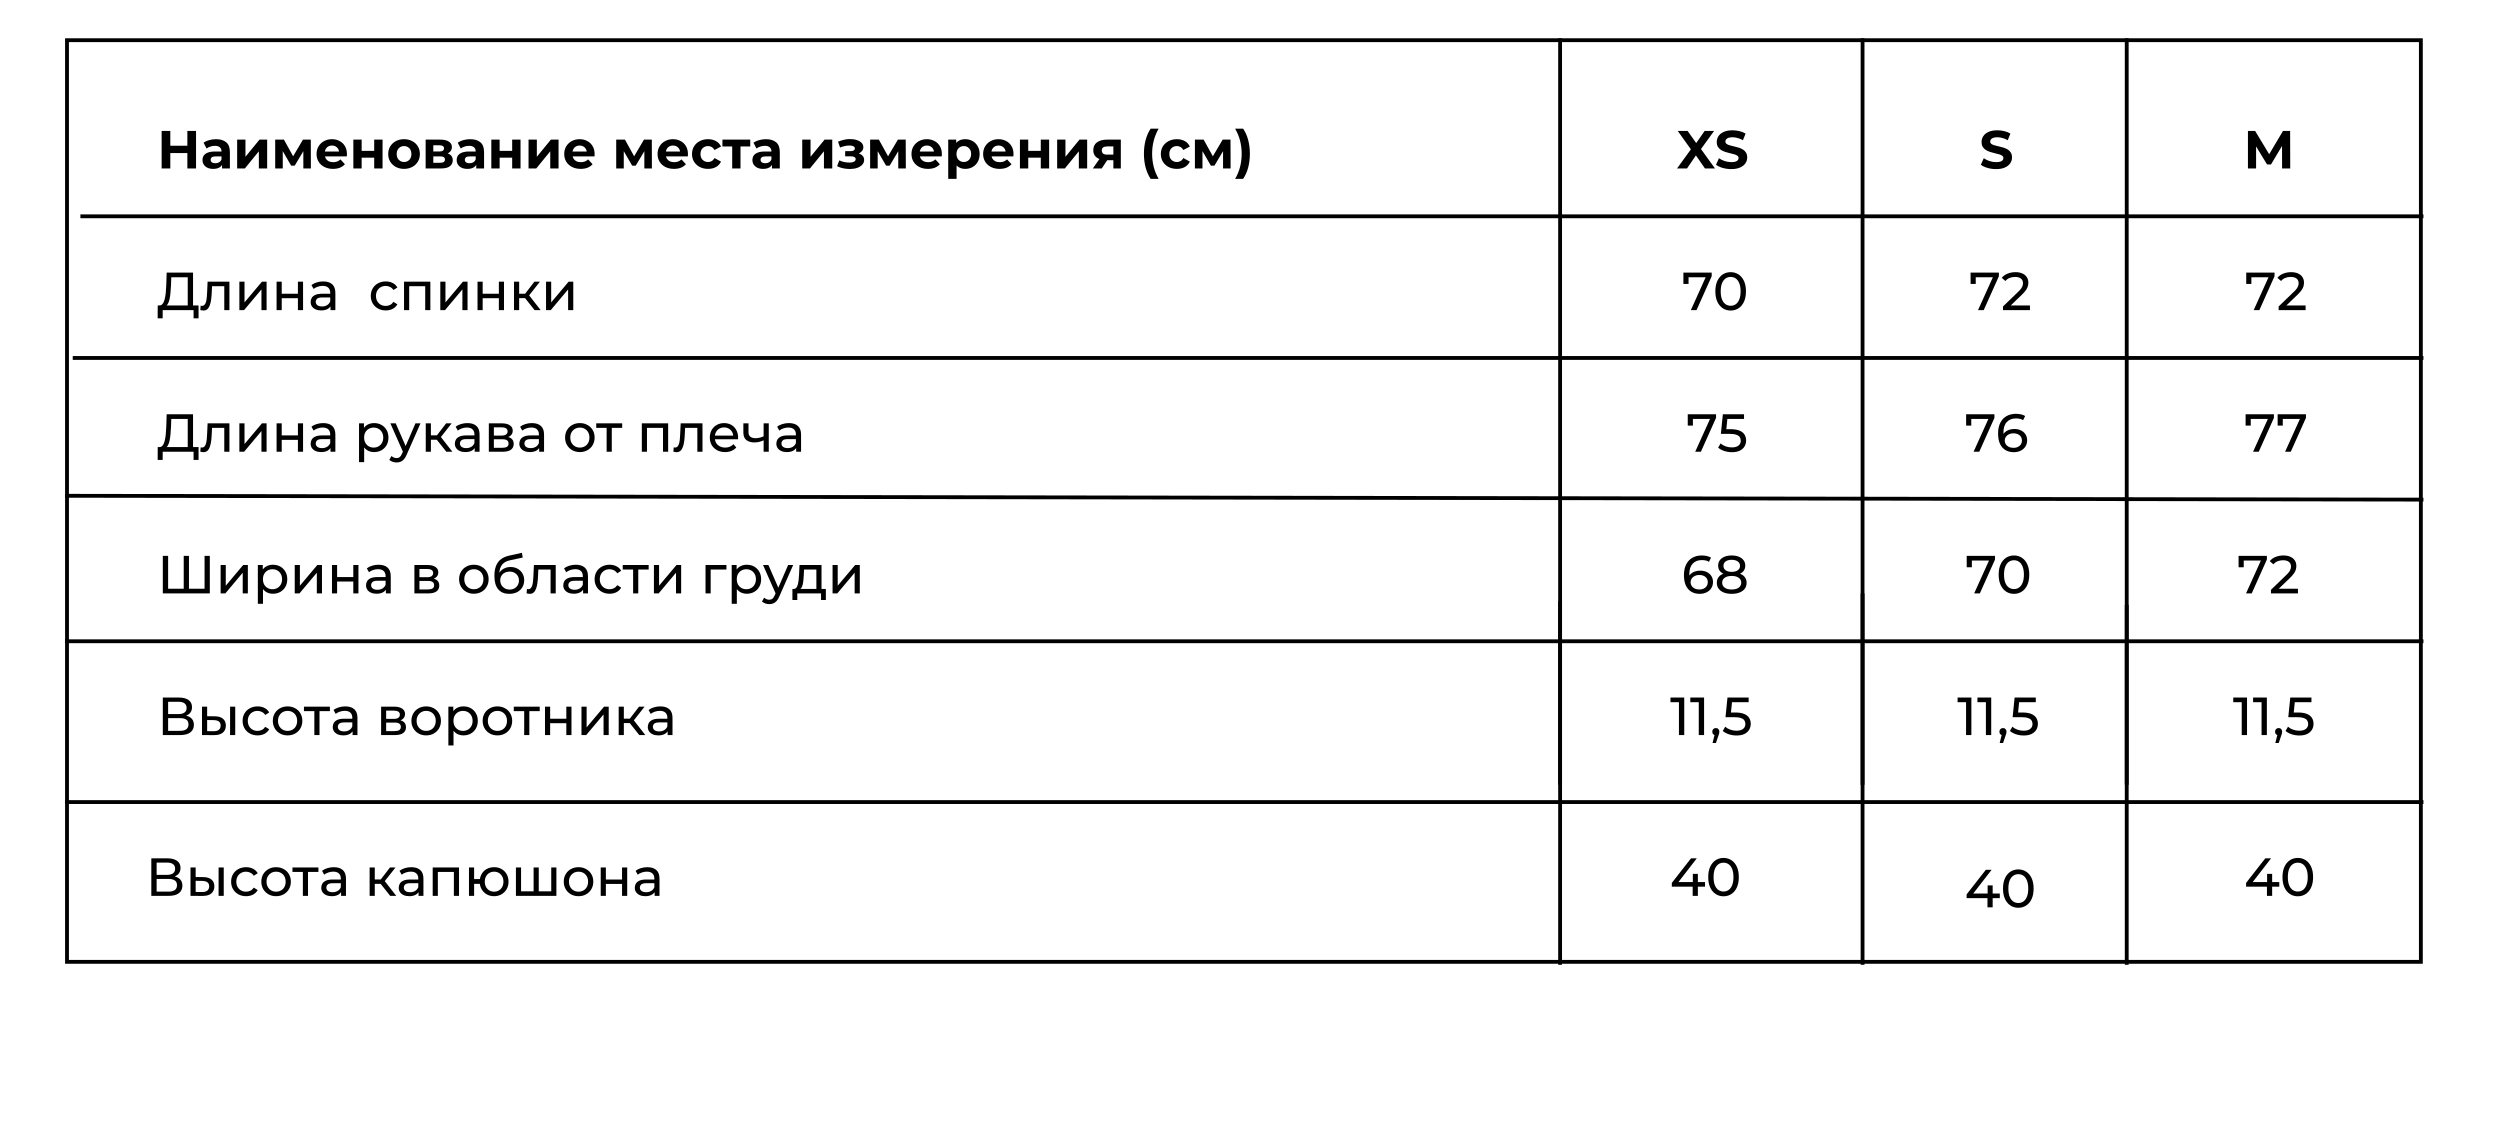 <?xml version="1.0" encoding="UTF-8"?> <svg xmlns="http://www.w3.org/2000/svg" width="653" height="294" viewBox="0 0 653 294" fill="none"><line x1="21" y1="56.5" x2="633" y2="56.5" stroke="black"></line><line x1="19" y1="93.5" x2="633.001" y2="93.5" stroke="black"></line><line x1="17.001" y1="129.5" x2="633.001" y2="130.5" stroke="black"></line><line x1="17" y1="167.5" x2="633.001" y2="167.5" stroke="black"></line><line x1="17" y1="209.5" x2="633.001" y2="209.5" stroke="black"></line><path d="M48.938 34.2H51.206V44H48.938V34.2ZM44.486 44H42.218V34.2H44.486V44ZM49.106 39.982H44.318V38.064H49.106V39.982ZM58.001 44V42.53L57.861 42.208V39.576C57.861 39.109 57.717 38.745 57.427 38.484C57.147 38.223 56.713 38.092 56.125 38.092C55.724 38.092 55.327 38.157 54.935 38.288C54.553 38.409 54.226 38.577 53.955 38.792L53.171 37.266C53.582 36.977 54.077 36.753 54.655 36.594C55.234 36.435 55.822 36.356 56.419 36.356C57.567 36.356 58.459 36.627 59.093 37.168C59.728 37.709 60.045 38.554 60.045 39.702V44H58.001ZM55.705 44.112C55.117 44.112 54.613 44.014 54.193 43.818C53.773 43.613 53.451 43.337 53.227 42.992C53.003 42.647 52.891 42.259 52.891 41.83C52.891 41.382 52.999 40.99 53.213 40.654C53.437 40.318 53.787 40.057 54.263 39.87C54.739 39.674 55.36 39.576 56.125 39.576H58.127V40.85H56.363C55.85 40.85 55.495 40.934 55.299 41.102C55.113 41.27 55.019 41.48 55.019 41.732C55.019 42.012 55.127 42.236 55.341 42.404C55.565 42.563 55.869 42.642 56.251 42.642C56.615 42.642 56.942 42.558 57.231 42.39C57.521 42.213 57.731 41.956 57.861 41.62L58.197 42.628C58.039 43.113 57.749 43.482 57.329 43.734C56.909 43.986 56.368 44.112 55.705 44.112ZM61.943 44V36.468H64.113V40.948L67.781 36.468H69.783V44H67.613V39.52L63.959 44H61.943ZM71.882 44V36.468H74.164L77.006 41.62H76.096L79.134 36.468H81.178L81.206 44H79.232V38.708L79.568 38.932L76.978 43.272H76.054L73.45 38.778L73.856 38.68V44H71.882ZM86.98 44.112C86.121 44.112 85.365 43.944 84.712 43.608C84.068 43.272 83.569 42.815 83.214 42.236C82.859 41.648 82.682 40.981 82.682 40.234C82.682 39.478 82.855 38.811 83.2 38.232C83.555 37.644 84.035 37.187 84.642 36.86C85.249 36.524 85.935 36.356 86.7 36.356C87.437 36.356 88.1 36.515 88.688 36.832C89.285 37.14 89.757 37.588 90.102 38.176C90.447 38.755 90.62 39.45 90.62 40.262C90.62 40.346 90.615 40.444 90.606 40.556C90.597 40.659 90.587 40.757 90.578 40.85H84.46V39.576H89.43L88.59 39.954C88.59 39.562 88.511 39.221 88.352 38.932C88.193 38.643 87.974 38.419 87.694 38.26C87.414 38.092 87.087 38.008 86.714 38.008C86.341 38.008 86.009 38.092 85.72 38.26C85.44 38.419 85.221 38.647 85.062 38.946C84.903 39.235 84.824 39.581 84.824 39.982V40.318C84.824 40.729 84.913 41.093 85.09 41.41C85.277 41.718 85.533 41.956 85.86 42.124C86.196 42.283 86.588 42.362 87.036 42.362C87.437 42.362 87.787 42.301 88.086 42.18C88.394 42.059 88.674 41.877 88.926 41.634L90.088 42.894C89.743 43.286 89.309 43.589 88.786 43.804C88.263 44.009 87.661 44.112 86.98 44.112ZM92.294 44V36.468H94.464V39.408H97.74V36.468H99.924V44H97.74V41.186H94.464V44H92.294ZM105.543 44.112C104.74 44.112 104.026 43.944 103.401 43.608C102.785 43.272 102.295 42.815 101.931 42.236C101.576 41.648 101.399 40.981 101.399 40.234C101.399 39.478 101.576 38.811 101.931 38.232C102.295 37.644 102.785 37.187 103.401 36.86C104.026 36.524 104.74 36.356 105.543 36.356C106.336 36.356 107.046 36.524 107.671 36.86C108.296 37.187 108.786 37.639 109.141 38.218C109.496 38.797 109.673 39.469 109.673 40.234C109.673 40.981 109.496 41.648 109.141 42.236C108.786 42.815 108.296 43.272 107.671 43.608C107.046 43.944 106.336 44.112 105.543 44.112ZM105.543 42.32C105.907 42.32 106.234 42.236 106.523 42.068C106.812 41.9 107.041 41.662 107.209 41.354C107.377 41.037 107.461 40.663 107.461 40.234C107.461 39.795 107.377 39.422 107.209 39.114C107.041 38.806 106.812 38.568 106.523 38.4C106.234 38.232 105.907 38.148 105.543 38.148C105.179 38.148 104.852 38.232 104.563 38.4C104.274 38.568 104.04 38.806 103.863 39.114C103.695 39.422 103.611 39.795 103.611 40.234C103.611 40.663 103.695 41.037 103.863 41.354C104.04 41.662 104.274 41.9 104.563 42.068C104.852 42.236 105.179 42.32 105.543 42.32ZM111.175 44V36.468H115.025C115.968 36.468 116.705 36.641 117.237 36.986C117.769 37.322 118.035 37.798 118.035 38.414C118.035 39.03 117.783 39.515 117.279 39.87C116.784 40.215 116.126 40.388 115.305 40.388L115.529 39.884C116.444 39.884 117.125 40.052 117.573 40.388C118.03 40.724 118.259 41.214 118.259 41.858C118.259 42.521 118.007 43.043 117.503 43.426C116.999 43.809 116.229 44 115.193 44H111.175ZM113.177 42.516H115.011C115.412 42.516 115.711 42.451 115.907 42.32C116.112 42.18 116.215 41.97 116.215 41.69C116.215 41.401 116.122 41.191 115.935 41.06C115.748 40.92 115.454 40.85 115.053 40.85H113.177V42.516ZM113.177 39.562H114.829C115.212 39.562 115.496 39.492 115.683 39.352C115.879 39.212 115.977 39.011 115.977 38.75C115.977 38.479 115.879 38.279 115.683 38.148C115.496 38.017 115.212 37.952 114.829 37.952H113.177V39.562ZM124.392 44V42.53L124.252 42.208V39.576C124.252 39.109 124.107 38.745 123.818 38.484C123.538 38.223 123.104 38.092 122.516 38.092C122.115 38.092 121.718 38.157 121.326 38.288C120.943 38.409 120.617 38.577 120.346 38.792L119.562 37.266C119.973 36.977 120.467 36.753 121.046 36.594C121.625 36.435 122.213 36.356 122.81 36.356C123.958 36.356 124.849 36.627 125.484 37.168C126.119 37.709 126.436 38.554 126.436 39.702V44H124.392ZM122.096 44.112C121.508 44.112 121.004 44.014 120.584 43.818C120.164 43.613 119.842 43.337 119.618 42.992C119.394 42.647 119.282 42.259 119.282 41.83C119.282 41.382 119.389 40.99 119.604 40.654C119.828 40.318 120.178 40.057 120.654 39.87C121.13 39.674 121.751 39.576 122.516 39.576H124.518V40.85H122.754C122.241 40.85 121.886 40.934 121.69 41.102C121.503 41.27 121.41 41.48 121.41 41.732C121.41 42.012 121.517 42.236 121.732 42.404C121.956 42.563 122.259 42.642 122.642 42.642C123.006 42.642 123.333 42.558 123.622 42.39C123.911 42.213 124.121 41.956 124.252 41.62L124.588 42.628C124.429 43.113 124.14 43.482 123.72 43.734C123.3 43.986 122.759 44.112 122.096 44.112ZM128.333 44V36.468H130.503V39.408H133.779V36.468H135.963V44H133.779V41.186H130.503V44H128.333ZM138.054 44V36.468H140.224V40.948L143.892 36.468H145.894V44H143.724V39.52L140.07 44H138.054ZM151.675 44.112C150.817 44.112 150.061 43.944 149.407 43.608C148.763 43.272 148.264 42.815 147.909 42.236C147.555 41.648 147.377 40.981 147.377 40.234C147.377 39.478 147.55 38.811 147.895 38.232C148.25 37.644 148.731 37.187 149.337 36.86C149.944 36.524 150.63 36.356 151.395 36.356C152.133 36.356 152.795 36.515 153.383 36.832C153.981 37.14 154.452 37.588 154.797 38.176C155.143 38.755 155.315 39.45 155.315 40.262C155.315 40.346 155.311 40.444 155.301 40.556C155.292 40.659 155.283 40.757 155.273 40.85H149.155V39.576H154.125L153.285 39.954C153.285 39.562 153.206 39.221 153.047 38.932C152.889 38.643 152.669 38.419 152.389 38.26C152.109 38.092 151.783 38.008 151.409 38.008C151.036 38.008 150.705 38.092 150.415 38.26C150.135 38.419 149.916 38.647 149.757 38.946C149.599 39.235 149.519 39.581 149.519 39.982V40.318C149.519 40.729 149.608 41.093 149.785 41.41C149.972 41.718 150.229 41.956 150.555 42.124C150.891 42.283 151.283 42.362 151.731 42.362C152.133 42.362 152.483 42.301 152.781 42.18C153.089 42.059 153.369 41.877 153.621 41.634L154.783 42.894C154.438 43.286 154.004 43.589 153.481 43.804C152.959 44.009 152.357 44.112 151.675 44.112ZM160.954 44V36.468H163.236L166.078 41.62H165.168L168.206 36.468H170.25L170.278 44H168.304V38.708L168.64 38.932L166.05 43.272H165.126L162.522 38.778L162.928 38.68V44H160.954ZM176.052 44.112C175.194 44.112 174.438 43.944 173.784 43.608C173.14 43.272 172.641 42.815 172.286 42.236C171.932 41.648 171.754 40.981 171.754 40.234C171.754 39.478 171.927 38.811 172.272 38.232C172.627 37.644 173.108 37.187 173.714 36.86C174.321 36.524 175.007 36.356 175.772 36.356C176.51 36.356 177.172 36.515 177.76 36.832C178.358 37.14 178.829 37.588 179.174 38.176C179.52 38.755 179.692 39.45 179.692 40.262C179.692 40.346 179.688 40.444 179.678 40.556C179.669 40.659 179.66 40.757 179.65 40.85H173.532V39.576H178.502L177.662 39.954C177.662 39.562 177.583 39.221 177.424 38.932C177.266 38.643 177.046 38.419 176.766 38.26C176.486 38.092 176.16 38.008 175.786 38.008C175.413 38.008 175.082 38.092 174.792 38.26C174.512 38.419 174.293 38.647 174.134 38.946C173.976 39.235 173.896 39.581 173.896 39.982V40.318C173.896 40.729 173.985 41.093 174.162 41.41C174.349 41.718 174.606 41.956 174.932 42.124C175.268 42.283 175.66 42.362 176.108 42.362C176.51 42.362 176.86 42.301 177.158 42.18C177.466 42.059 177.746 41.877 177.998 41.634L179.16 42.894C178.815 43.286 178.381 43.589 177.858 43.804C177.336 44.009 176.734 44.112 176.052 44.112ZM184.95 44.112C184.138 44.112 183.415 43.949 182.78 43.622C182.146 43.286 181.646 42.824 181.282 42.236C180.928 41.648 180.75 40.981 180.75 40.234C180.75 39.478 180.928 38.811 181.282 38.232C181.646 37.644 182.146 37.187 182.78 36.86C183.415 36.524 184.138 36.356 184.95 36.356C185.744 36.356 186.434 36.524 187.022 36.86C187.61 37.187 188.044 37.658 188.324 38.274L186.63 39.184C186.434 38.829 186.187 38.568 185.888 38.4C185.599 38.232 185.282 38.148 184.936 38.148C184.563 38.148 184.227 38.232 183.928 38.4C183.63 38.568 183.392 38.806 183.214 39.114C183.046 39.422 182.962 39.795 182.962 40.234C182.962 40.673 183.046 41.046 183.214 41.354C183.392 41.662 183.63 41.9 183.928 42.068C184.227 42.236 184.563 42.32 184.936 42.32C185.282 42.32 185.599 42.241 185.888 42.082C186.187 41.914 186.434 41.648 186.63 41.284L188.324 42.208C188.044 42.815 187.61 43.286 187.022 43.622C186.434 43.949 185.744 44.112 184.95 44.112ZM191.248 44V37.756L191.738 38.26H188.7V36.468H195.966V38.26H192.928L193.418 37.756V44H191.248ZM201.638 44V42.53L201.498 42.208V39.576C201.498 39.109 201.353 38.745 201.064 38.484C200.784 38.223 200.35 38.092 199.762 38.092C199.361 38.092 198.964 38.157 198.572 38.288C198.189 38.409 197.863 38.577 197.592 38.792L196.808 37.266C197.219 36.977 197.713 36.753 198.292 36.594C198.871 36.435 199.459 36.356 200.056 36.356C201.204 36.356 202.095 36.627 202.73 37.168C203.365 37.709 203.682 38.554 203.682 39.702V44H201.638ZM199.342 44.112C198.754 44.112 198.25 44.014 197.83 43.818C197.41 43.613 197.088 43.337 196.864 42.992C196.64 42.647 196.528 42.259 196.528 41.83C196.528 41.382 196.635 40.99 196.85 40.654C197.074 40.318 197.424 40.057 197.9 39.87C198.376 39.674 198.997 39.576 199.762 39.576H201.764V40.85H200C199.487 40.85 199.132 40.934 198.936 41.102C198.749 41.27 198.656 41.48 198.656 41.732C198.656 42.012 198.763 42.236 198.978 42.404C199.202 42.563 199.505 42.642 199.888 42.642C200.252 42.642 200.579 42.558 200.868 42.39C201.157 42.213 201.367 41.956 201.498 41.62L201.834 42.628C201.675 43.113 201.386 43.482 200.966 43.734C200.546 43.986 200.005 44.112 199.342 44.112ZM209.544 44V36.468H211.714V40.948L215.382 36.468H217.384V44H215.214V39.52L211.56 44H209.544ZM221.963 44.14C221.385 44.14 220.806 44.079 220.227 43.958C219.658 43.837 219.131 43.655 218.645 43.412L219.233 41.886C219.616 42.073 220.031 42.217 220.479 42.32C220.937 42.413 221.399 42.46 221.865 42.46C222.201 42.46 222.491 42.427 222.733 42.362C222.985 42.287 223.177 42.185 223.307 42.054C223.438 41.923 223.503 41.765 223.503 41.578C223.503 41.335 223.401 41.153 223.195 41.032C222.99 40.901 222.691 40.836 222.299 40.836H220.759V39.478H222.117C222.369 39.478 222.584 39.45 222.761 39.394C222.939 39.338 223.069 39.259 223.153 39.156C223.247 39.044 223.293 38.913 223.293 38.764C223.293 38.605 223.237 38.47 223.125 38.358C223.013 38.246 222.85 38.162 222.635 38.106C222.421 38.041 222.15 38.008 221.823 38.008C221.45 38.008 221.063 38.055 220.661 38.148C220.26 38.232 219.849 38.358 219.429 38.526L218.897 37.014C219.392 36.809 219.882 36.645 220.367 36.524C220.853 36.403 221.333 36.337 221.809 36.328C222.509 36.309 223.139 36.384 223.699 36.552C224.259 36.72 224.698 36.963 225.015 37.28C225.342 37.597 225.505 37.985 225.505 38.442C225.505 38.806 225.393 39.133 225.169 39.422C224.955 39.711 224.656 39.94 224.273 40.108C223.891 40.267 223.461 40.346 222.985 40.346L223.041 39.912C223.872 39.912 224.525 40.08 225.001 40.416C225.477 40.743 225.715 41.191 225.715 41.76C225.715 42.245 225.547 42.67 225.211 43.034C224.885 43.389 224.437 43.664 223.867 43.86C223.307 44.047 222.673 44.14 221.963 44.14ZM227.277 44V36.468H229.559L232.401 41.62H231.491L234.529 36.468H236.573L236.601 44H234.627V38.708L234.963 38.932L232.373 43.272H231.449L228.845 38.778L229.251 38.68V44H227.277ZM242.375 44.112C241.516 44.112 240.76 43.944 240.107 43.608C239.463 43.272 238.963 42.815 238.609 42.236C238.254 41.648 238.077 40.981 238.077 40.234C238.077 39.478 238.249 38.811 238.595 38.232C238.949 37.644 239.43 37.187 240.037 36.86C240.643 36.524 241.329 36.356 242.095 36.356C242.832 36.356 243.495 36.515 244.083 36.832C244.68 37.14 245.151 37.588 245.497 38.176C245.842 38.755 246.015 39.45 246.015 40.262C246.015 40.346 246.01 40.444 246.001 40.556C245.991 40.659 245.982 40.757 245.973 40.85H239.855V39.576H244.825L243.985 39.954C243.985 39.562 243.905 39.221 243.747 38.932C243.588 38.643 243.369 38.419 243.089 38.26C242.809 38.092 242.482 38.008 242.109 38.008C241.735 38.008 241.404 38.092 241.115 38.26C240.835 38.419 240.615 38.647 240.457 38.946C240.298 39.235 240.219 39.581 240.219 39.982V40.318C240.219 40.729 240.307 41.093 240.485 41.41C240.671 41.718 240.928 41.956 241.255 42.124C241.591 42.283 241.983 42.362 242.431 42.362C242.832 42.362 243.182 42.301 243.481 42.18C243.789 42.059 244.069 41.877 244.321 41.634L245.483 42.894C245.137 43.286 244.703 43.589 244.181 43.804C243.658 44.009 243.056 44.112 242.375 44.112ZM252.127 44.112C251.492 44.112 250.937 43.972 250.461 43.692C249.985 43.412 249.611 42.987 249.341 42.418C249.079 41.839 248.949 41.111 248.949 40.234C248.949 39.347 249.075 38.619 249.327 38.05C249.579 37.481 249.943 37.056 250.419 36.776C250.895 36.496 251.464 36.356 252.127 36.356C252.836 36.356 253.471 36.519 254.031 36.846C254.6 37.163 255.048 37.611 255.375 38.19C255.711 38.769 255.879 39.45 255.879 40.234C255.879 41.027 255.711 41.713 255.375 42.292C255.048 42.871 254.6 43.319 254.031 43.636C253.471 43.953 252.836 44.112 252.127 44.112ZM247.675 46.716V36.468H249.761V38.008L249.719 40.248L249.859 42.474V46.716H247.675ZM251.749 42.32C252.113 42.32 252.435 42.236 252.715 42.068C253.004 41.9 253.233 41.662 253.401 41.354C253.578 41.037 253.667 40.663 253.667 40.234C253.667 39.795 253.578 39.422 253.401 39.114C253.233 38.806 253.004 38.568 252.715 38.4C252.435 38.232 252.113 38.148 251.749 38.148C251.385 38.148 251.058 38.232 250.769 38.4C250.479 38.568 250.251 38.806 250.083 39.114C249.915 39.422 249.831 39.795 249.831 40.234C249.831 40.663 249.915 41.037 250.083 41.354C250.251 41.662 250.479 41.9 250.769 42.068C251.058 42.236 251.385 42.32 251.749 42.32ZM261.091 44.112C260.233 44.112 259.477 43.944 258.823 43.608C258.179 43.272 257.68 42.815 257.325 42.236C256.971 41.648 256.793 40.981 256.793 40.234C256.793 39.478 256.966 38.811 257.311 38.232C257.666 37.644 258.147 37.187 258.753 36.86C259.36 36.524 260.046 36.356 260.811 36.356C261.549 36.356 262.211 36.515 262.799 36.832C263.397 37.14 263.868 37.588 264.213 38.176C264.559 38.755 264.731 39.45 264.731 40.262C264.731 40.346 264.727 40.444 264.717 40.556C264.708 40.659 264.699 40.757 264.689 40.85H258.571V39.576H263.541L262.701 39.954C262.701 39.562 262.622 39.221 262.463 38.932C262.305 38.643 262.085 38.419 261.805 38.26C261.525 38.092 261.199 38.008 260.825 38.008C260.452 38.008 260.121 38.092 259.831 38.26C259.551 38.419 259.332 38.647 259.173 38.946C259.015 39.235 258.935 39.581 258.935 39.982V40.318C258.935 40.729 259.024 41.093 259.201 41.41C259.388 41.718 259.645 41.956 259.971 42.124C260.307 42.283 260.699 42.362 261.147 42.362C261.549 42.362 261.899 42.301 262.197 42.18C262.505 42.059 262.785 41.877 263.037 41.634L264.199 42.894C263.854 43.286 263.42 43.589 262.897 43.804C262.375 44.009 261.773 44.112 261.091 44.112ZM266.405 44V36.468H268.575V39.408H271.851V36.468H274.035V44H271.851V41.186H268.575V44H266.405ZM276.126 44V36.468H278.296V40.948L281.964 36.468H283.966V44H281.796V39.52L278.142 44H276.126ZM290.812 44V41.494L291.12 41.844H289.034C287.951 41.844 287.102 41.62 286.486 41.172C285.87 40.724 285.562 40.08 285.562 39.24C285.562 38.344 285.884 37.658 286.528 37.182C287.181 36.706 288.058 36.468 289.16 36.468H292.758V44H290.812ZM285.45 44L287.452 41.13H289.678L287.774 44H285.45ZM290.812 40.822V37.686L291.12 38.246H289.202C288.754 38.246 288.404 38.33 288.152 38.498C287.909 38.666 287.788 38.937 287.788 39.31C287.788 40.029 288.25 40.388 289.174 40.388H291.12L290.812 40.822ZM300.543 46.716C299.983 45.867 299.549 44.887 299.241 43.776C298.943 42.656 298.793 41.452 298.793 40.164C298.793 38.876 298.943 37.672 299.241 36.552C299.549 35.423 299.983 34.443 300.543 33.612H302.629C302.041 34.667 301.612 35.731 301.341 36.804C301.071 37.868 300.935 38.988 300.935 40.164C300.935 41.34 301.071 42.465 301.341 43.538C301.612 44.602 302.041 45.661 302.629 46.716H300.543ZM307.409 44.112C306.597 44.112 305.874 43.949 305.239 43.622C304.605 43.286 304.105 42.824 303.741 42.236C303.387 41.648 303.209 40.981 303.209 40.234C303.209 39.478 303.387 38.811 303.741 38.232C304.105 37.644 304.605 37.187 305.239 36.86C305.874 36.524 306.597 36.356 307.409 36.356C308.203 36.356 308.893 36.524 309.481 36.86C310.069 37.187 310.503 37.658 310.783 38.274L309.089 39.184C308.893 38.829 308.646 38.568 308.347 38.4C308.058 38.232 307.741 38.148 307.395 38.148C307.022 38.148 306.686 38.232 306.387 38.4C306.089 38.568 305.851 38.806 305.673 39.114C305.505 39.422 305.421 39.795 305.421 40.234C305.421 40.673 305.505 41.046 305.673 41.354C305.851 41.662 306.089 41.9 306.387 42.068C306.686 42.236 307.022 42.32 307.395 42.32C307.741 42.32 308.058 42.241 308.347 42.082C308.646 41.914 308.893 41.648 309.089 41.284L310.783 42.208C310.503 42.815 310.069 43.286 309.481 43.622C308.893 43.949 308.203 44.112 307.409 44.112ZM312.111 44V36.468H314.393L317.235 41.62H316.325L319.363 36.468H321.407L321.435 44H319.461V38.708L319.797 38.932L317.207 43.272H316.283L313.679 38.778L314.085 38.68V44H312.111ZM324.703 46.716H322.617C323.223 45.661 323.657 44.602 323.919 43.538C324.189 42.465 324.325 41.34 324.325 40.164C324.325 38.988 324.189 37.868 323.919 36.804C323.657 35.731 323.223 34.667 322.617 33.612H324.703C325.281 34.443 325.72 35.423 326.019 36.552C326.317 37.672 326.467 38.876 326.467 40.164C326.467 41.452 326.317 42.656 326.019 43.776C325.72 44.887 325.281 45.867 324.703 46.716Z" fill="black"></path><path d="M438.042 44L442.256 38.19V39.842L438.224 34.2H440.8L443.586 38.134L442.508 38.148L445.252 34.2H447.716L443.712 39.744V38.12L447.954 44H445.336L442.452 39.842H443.488L440.646 44H438.042ZM452.212 44.168C451.428 44.168 450.677 44.065 449.958 43.86C449.239 43.645 448.661 43.37 448.222 43.034L448.992 41.326C449.412 41.625 449.907 41.872 450.476 42.068C451.055 42.255 451.638 42.348 452.226 42.348C452.674 42.348 453.033 42.306 453.304 42.222C453.584 42.129 453.789 42.003 453.92 41.844C454.051 41.685 454.116 41.503 454.116 41.298C454.116 41.037 454.013 40.831 453.808 40.682C453.603 40.523 453.332 40.397 452.996 40.304C452.66 40.201 452.287 40.108 451.876 40.024C451.475 39.931 451.069 39.819 450.658 39.688C450.257 39.557 449.888 39.389 449.552 39.184C449.216 38.979 448.941 38.708 448.726 38.372C448.521 38.036 448.418 37.607 448.418 37.084C448.418 36.524 448.567 36.015 448.866 35.558C449.174 35.091 449.631 34.723 450.238 34.452C450.854 34.172 451.624 34.032 452.548 34.032C453.164 34.032 453.771 34.107 454.368 34.256C454.965 34.396 455.493 34.611 455.95 34.9L455.25 36.622C454.793 36.361 454.335 36.169 453.878 36.048C453.421 35.917 452.973 35.852 452.534 35.852C452.095 35.852 451.736 35.903 451.456 36.006C451.176 36.109 450.975 36.244 450.854 36.412C450.733 36.571 450.672 36.757 450.672 36.972C450.672 37.224 450.775 37.429 450.98 37.588C451.185 37.737 451.456 37.859 451.792 37.952C452.128 38.045 452.497 38.139 452.898 38.232C453.309 38.325 453.715 38.433 454.116 38.554C454.527 38.675 454.9 38.839 455.236 39.044C455.572 39.249 455.843 39.52 456.048 39.856C456.263 40.192 456.37 40.617 456.37 41.13C456.37 41.681 456.216 42.185 455.908 42.642C455.6 43.099 455.138 43.468 454.522 43.748C453.915 44.028 453.145 44.168 452.212 44.168Z" fill="black"></path><path d="M521.382 44.168C520.598 44.168 519.847 44.065 519.128 43.86C518.409 43.645 517.831 43.37 517.392 43.034L518.162 41.326C518.582 41.625 519.077 41.872 519.646 42.068C520.225 42.255 520.808 42.348 521.396 42.348C521.844 42.348 522.203 42.306 522.474 42.222C522.754 42.129 522.959 42.003 523.09 41.844C523.221 41.685 523.286 41.503 523.286 41.298C523.286 41.037 523.183 40.831 522.978 40.682C522.773 40.523 522.502 40.397 522.166 40.304C521.83 40.201 521.457 40.108 521.046 40.024C520.645 39.931 520.239 39.819 519.828 39.688C519.427 39.557 519.058 39.389 518.722 39.184C518.386 38.979 518.111 38.708 517.896 38.372C517.691 38.036 517.588 37.607 517.588 37.084C517.588 36.524 517.737 36.015 518.036 35.558C518.344 35.091 518.801 34.723 519.408 34.452C520.024 34.172 520.794 34.032 521.718 34.032C522.334 34.032 522.941 34.107 523.538 34.256C524.135 34.396 524.663 34.611 525.12 34.9L524.42 36.622C523.963 36.361 523.505 36.169 523.048 36.048C522.591 35.917 522.143 35.852 521.704 35.852C521.265 35.852 520.906 35.903 520.626 36.006C520.346 36.109 520.145 36.244 520.024 36.412C519.903 36.571 519.842 36.757 519.842 36.972C519.842 37.224 519.945 37.429 520.15 37.588C520.355 37.737 520.626 37.859 520.962 37.952C521.298 38.045 521.667 38.139 522.068 38.232C522.479 38.325 522.885 38.433 523.286 38.554C523.697 38.675 524.07 38.839 524.406 39.044C524.742 39.249 525.013 39.52 525.218 39.856C525.433 40.192 525.54 40.617 525.54 41.13C525.54 41.681 525.386 42.185 525.078 42.642C524.77 43.099 524.308 43.468 523.692 43.748C523.085 44.028 522.315 44.168 521.382 44.168Z" fill="black"></path><path d="M587.162 44V34.2H589.038L593.21 41.116H592.216L596.318 34.2H598.18L598.208 44H596.08L596.066 37.462H596.458L593.182 42.964H592.16L588.814 37.462H589.29V44H587.162Z" fill="black"></path><path d="M588.499 118L592.657 108.788L593.021 109.418H587.197L587.897 108.732V111.168H586.553V108.2H593.945V109.152L589.983 118H588.499ZM596.866 118L601.024 108.788L601.388 109.418H595.564L596.264 108.732V111.168H594.92V108.2H602.312V109.152L598.35 118H596.866Z" fill="black"></path><path d="M586.663 155L590.821 145.788L591.185 146.418H585.361L586.061 145.732V148.168H584.717V145.2H592.109V146.152L588.147 155H586.663ZM593.182 155V154.048L597.172 150.198C597.527 149.862 597.788 149.568 597.956 149.316C598.133 149.055 598.25 148.817 598.306 148.602C598.371 148.378 598.404 148.163 598.404 147.958C598.404 147.454 598.227 147.057 597.872 146.768C597.517 146.479 596.999 146.334 596.318 146.334C595.795 146.334 595.324 146.423 594.904 146.6C594.484 146.768 594.12 147.034 593.812 147.398L592.86 146.572C593.233 146.096 593.733 145.732 594.358 145.48C594.993 145.219 595.688 145.088 596.444 145.088C597.125 145.088 597.718 145.2 598.222 145.424C598.726 145.639 599.113 145.951 599.384 146.362C599.664 146.773 599.804 147.258 599.804 147.818C599.804 148.135 599.762 148.448 599.678 148.756C599.594 149.064 599.435 149.391 599.202 149.736C598.969 150.081 598.633 150.469 598.194 150.898L594.638 154.328L594.302 153.782H600.224V155H593.182Z" fill="black"></path><path d="M515.499 118L519.657 108.788L520.021 109.418H514.197L514.897 108.732V111.168H513.553V108.2H520.945V109.152L516.983 118H515.499ZM526.015 118.112C525.147 118.112 524.405 117.921 523.789 117.538C523.173 117.155 522.701 116.605 522.375 115.886C522.057 115.158 521.899 114.271 521.899 113.226C521.899 112.115 522.095 111.177 522.487 110.412C522.879 109.647 523.425 109.068 524.125 108.676C524.825 108.284 525.627 108.088 526.533 108.088C526.999 108.088 527.443 108.135 527.863 108.228C528.292 108.321 528.661 108.466 528.969 108.662L528.437 109.754C528.185 109.577 527.895 109.455 527.569 109.39C527.251 109.325 526.915 109.292 526.561 109.292C525.562 109.292 524.769 109.605 524.181 110.23C523.593 110.846 523.299 111.765 523.299 112.988C523.299 113.184 523.308 113.417 523.327 113.688C523.345 113.959 523.392 114.225 523.467 114.486L522.991 114.01C523.131 113.581 523.35 113.221 523.649 112.932C523.957 112.633 524.321 112.414 524.741 112.274C525.17 112.125 525.632 112.05 526.127 112.05C526.78 112.05 527.359 112.171 527.863 112.414C528.367 112.657 528.763 113.002 529.053 113.45C529.342 113.889 529.487 114.411 529.487 115.018C529.487 115.643 529.333 116.189 529.025 116.656C528.717 117.123 528.301 117.482 527.779 117.734C527.256 117.986 526.668 118.112 526.015 118.112ZM525.959 116.978C526.388 116.978 526.761 116.899 527.079 116.74C527.405 116.581 527.662 116.362 527.849 116.082C528.035 115.793 528.129 115.457 528.129 115.074C528.129 114.495 527.928 114.038 527.527 113.702C527.125 113.357 526.579 113.184 525.889 113.184C525.441 113.184 525.049 113.268 524.713 113.436C524.377 113.604 524.111 113.833 523.915 114.122C523.728 114.402 523.635 114.724 523.635 115.088C523.635 115.424 523.723 115.737 523.901 116.026C524.078 116.306 524.339 116.535 524.685 116.712C525.03 116.889 525.455 116.978 525.959 116.978Z" fill="black"></path><path d="M515.65 155L519.808 145.788L520.172 146.418H514.348L515.048 145.732V148.168H513.704V145.2H521.096V146.152L517.134 155H515.65ZM526.054 155.112C525.289 155.112 524.603 154.916 523.996 154.524C523.399 154.132 522.923 153.563 522.568 152.816C522.223 152.069 522.05 151.164 522.05 150.1C522.05 149.036 522.223 148.131 522.568 147.384C522.923 146.637 523.399 146.068 523.996 145.676C524.603 145.284 525.289 145.088 526.054 145.088C526.81 145.088 527.491 145.284 528.098 145.676C528.705 146.068 529.181 146.637 529.526 147.384C529.871 148.131 530.044 149.036 530.044 150.1C530.044 151.164 529.871 152.069 529.526 152.816C529.181 153.563 528.705 154.132 528.098 154.524C527.491 154.916 526.81 155.112 526.054 155.112ZM526.054 153.866C526.567 153.866 527.015 153.726 527.398 153.446C527.79 153.166 528.093 152.746 528.308 152.186C528.532 151.626 528.644 150.931 528.644 150.1C528.644 149.269 528.532 148.574 528.308 148.014C528.093 147.454 527.79 147.034 527.398 146.754C527.015 146.474 526.567 146.334 526.054 146.334C525.541 146.334 525.088 146.474 524.696 146.754C524.304 147.034 523.996 147.454 523.772 148.014C523.557 148.574 523.45 149.269 523.45 150.1C523.45 150.931 523.557 151.626 523.772 152.186C523.996 152.746 524.304 153.166 524.696 153.446C525.088 153.726 525.541 153.866 526.054 153.866Z" fill="black"></path><path d="M442.786 118L446.944 108.788L447.308 109.418H441.484L442.184 108.732V111.168H440.84V108.2H448.232V109.152L444.27 118H442.786ZM452.377 118.112C451.686 118.112 451.014 118.005 450.361 117.79C449.717 117.575 449.19 117.286 448.779 116.922L449.423 115.816C449.75 116.124 450.174 116.376 450.697 116.572C451.22 116.768 451.775 116.866 452.363 116.866C453.11 116.866 453.684 116.707 454.085 116.39C454.486 116.073 454.687 115.648 454.687 115.116C454.687 114.752 454.598 114.435 454.421 114.164C454.244 113.893 453.936 113.688 453.497 113.548C453.068 113.399 452.475 113.324 451.719 113.324H449.493L450.011 108.2H455.541V109.418H450.529L451.257 108.732L450.851 112.778L450.123 112.106H452.013C452.993 112.106 453.782 112.232 454.379 112.484C454.976 112.736 455.41 113.086 455.681 113.534C455.952 113.973 456.087 114.481 456.087 115.06C456.087 115.62 455.952 116.133 455.681 116.6C455.41 117.057 455 117.426 454.449 117.706C453.908 117.977 453.217 118.112 452.377 118.112Z" fill="black"></path><path d="M441.65 81L445.808 71.788L446.172 72.418H440.348L441.048 71.732V74.168H439.704V71.2H447.096V72.152L443.134 81H441.65ZM452.054 81.112C451.289 81.112 450.603 80.916 449.996 80.524C449.399 80.132 448.923 79.563 448.568 78.816C448.223 78.069 448.05 77.164 448.05 76.1C448.05 75.036 448.223 74.131 448.568 73.384C448.923 72.637 449.399 72.068 449.996 71.676C450.603 71.284 451.289 71.088 452.054 71.088C452.81 71.088 453.491 71.284 454.098 71.676C454.705 72.068 455.181 72.637 455.526 73.384C455.871 74.131 456.044 75.036 456.044 76.1C456.044 77.164 455.871 78.069 455.526 78.816C455.181 79.563 454.705 80.132 454.098 80.524C453.491 80.916 452.81 81.112 452.054 81.112ZM452.054 79.866C452.567 79.866 453.015 79.726 453.398 79.446C453.79 79.166 454.093 78.746 454.308 78.186C454.532 77.626 454.644 76.931 454.644 76.1C454.644 75.269 454.532 74.574 454.308 74.014C454.093 73.454 453.79 73.034 453.398 72.754C453.015 72.474 452.567 72.334 452.054 72.334C451.541 72.334 451.088 72.474 450.696 72.754C450.304 73.034 449.996 73.454 449.772 74.014C449.557 74.574 449.45 75.269 449.45 76.1C449.45 76.931 449.557 77.626 449.772 78.186C449.996 78.746 450.304 79.166 450.696 79.446C451.088 79.726 451.541 79.866 452.054 79.866Z" fill="black"></path><path d="M516.663 81L520.821 71.788L521.185 72.418H515.361L516.061 71.732V74.168H514.717V71.2H522.109V72.152L518.147 81H516.663ZM523.182 81V80.048L527.172 76.198C527.527 75.862 527.788 75.568 527.956 75.316C528.133 75.055 528.25 74.817 528.306 74.602C528.371 74.378 528.404 74.163 528.404 73.958C528.404 73.454 528.227 73.057 527.872 72.768C527.517 72.479 526.999 72.334 526.318 72.334C525.795 72.334 525.324 72.423 524.904 72.6C524.484 72.768 524.12 73.034 523.812 73.398L522.86 72.572C523.233 72.096 523.733 71.732 524.358 71.48C524.993 71.219 525.688 71.088 526.444 71.088C527.125 71.088 527.718 71.2 528.222 71.424C528.726 71.639 529.113 71.951 529.384 72.362C529.664 72.773 529.804 73.258 529.804 73.818C529.804 74.135 529.762 74.448 529.678 74.756C529.594 75.064 529.435 75.391 529.202 75.736C528.969 76.081 528.633 76.469 528.194 76.898L524.638 80.328L524.302 79.782H530.224V81H523.182Z" fill="black"></path><path d="M588.663 81L592.821 71.788L593.185 72.418H587.361L588.061 71.732V74.168H586.717V71.2H594.109V72.152L590.147 81H588.663ZM595.182 81V80.048L599.172 76.198C599.527 75.862 599.788 75.568 599.956 75.316C600.133 75.055 600.25 74.817 600.306 74.602C600.371 74.378 600.404 74.163 600.404 73.958C600.404 73.454 600.227 73.057 599.872 72.768C599.517 72.479 598.999 72.334 598.318 72.334C597.795 72.334 597.324 72.423 596.904 72.6C596.484 72.768 596.12 73.034 595.812 73.398L594.86 72.572C595.233 72.096 595.733 71.732 596.358 71.48C596.993 71.219 597.688 71.088 598.444 71.088C599.125 71.088 599.718 71.2 600.222 71.424C600.726 71.639 601.113 71.951 601.384 72.362C601.664 72.773 601.804 73.258 601.804 73.818C601.804 74.135 601.762 74.448 601.678 74.756C601.594 75.064 601.435 75.391 601.202 75.736C600.969 76.081 600.633 76.469 600.194 76.898L596.638 80.328L596.302 79.782H602.224V81H595.182Z" fill="black"></path><path d="M443.963 155.112C443.095 155.112 442.353 154.921 441.737 154.538C441.121 154.155 440.649 153.605 440.323 152.886C440.005 152.158 439.847 151.271 439.847 150.226C439.847 149.115 440.043 148.177 440.435 147.412C440.827 146.647 441.373 146.068 442.073 145.676C442.773 145.284 443.575 145.088 444.481 145.088C444.947 145.088 445.391 145.135 445.811 145.228C446.24 145.321 446.609 145.466 446.917 145.662L446.385 146.754C446.133 146.577 445.843 146.455 445.517 146.39C445.199 146.325 444.863 146.292 444.509 146.292C443.51 146.292 442.717 146.605 442.129 147.23C441.541 147.846 441.247 148.765 441.247 149.988C441.247 150.184 441.256 150.417 441.275 150.688C441.293 150.959 441.34 151.225 441.415 151.486L440.939 151.01C441.079 150.581 441.298 150.221 441.597 149.932C441.905 149.633 442.269 149.414 442.689 149.274C443.118 149.125 443.58 149.05 444.075 149.05C444.728 149.05 445.307 149.171 445.811 149.414C446.315 149.657 446.711 150.002 447.001 150.45C447.29 150.889 447.435 151.411 447.435 152.018C447.435 152.643 447.281 153.189 446.973 153.656C446.665 154.123 446.249 154.482 445.727 154.734C445.204 154.986 444.616 155.112 443.963 155.112ZM443.907 153.978C444.336 153.978 444.709 153.899 445.027 153.74C445.353 153.581 445.61 153.362 445.797 153.082C445.983 152.793 446.077 152.457 446.077 152.074C446.077 151.495 445.876 151.038 445.475 150.702C445.073 150.357 444.527 150.184 443.837 150.184C443.389 150.184 442.997 150.268 442.661 150.436C442.325 150.604 442.059 150.833 441.863 151.122C441.676 151.402 441.583 151.724 441.583 152.088C441.583 152.424 441.671 152.737 441.849 153.026C442.026 153.306 442.287 153.535 442.633 153.712C442.978 153.889 443.403 153.978 443.907 153.978ZM452.309 155.112C451.516 155.112 450.83 154.995 450.251 154.762C449.673 154.529 449.225 154.197 448.907 153.768C448.59 153.329 448.431 152.816 448.431 152.228C448.431 151.649 448.581 151.159 448.879 150.758C449.187 150.347 449.631 150.039 450.209 149.834C450.788 149.619 451.488 149.512 452.309 149.512C453.131 149.512 453.831 149.619 454.409 149.834C454.997 150.039 455.445 150.347 455.753 150.758C456.061 151.169 456.215 151.659 456.215 152.228C456.215 152.816 456.057 153.329 455.739 153.768C455.422 154.197 454.969 154.529 454.381 154.762C453.793 154.995 453.103 155.112 452.309 155.112ZM452.309 153.978C453.093 153.978 453.705 153.819 454.143 153.502C454.591 153.175 454.815 152.737 454.815 152.186C454.815 151.645 454.591 151.22 454.143 150.912C453.705 150.595 453.093 150.436 452.309 150.436C451.535 150.436 450.928 150.595 450.489 150.912C450.051 151.22 449.831 151.645 449.831 152.186C449.831 152.737 450.051 153.175 450.489 153.502C450.928 153.819 451.535 153.978 452.309 153.978ZM452.309 150.268C451.563 150.268 450.928 150.17 450.405 149.974C449.883 149.769 449.481 149.479 449.201 149.106C448.921 148.723 448.781 148.271 448.781 147.748C448.781 147.197 448.926 146.726 449.215 146.334C449.514 145.933 449.929 145.625 450.461 145.41C450.993 145.195 451.609 145.088 452.309 145.088C453.019 145.088 453.639 145.195 454.171 145.41C454.703 145.625 455.119 145.933 455.417 146.334C455.716 146.726 455.865 147.197 455.865 147.748C455.865 148.271 455.725 148.723 455.445 149.106C455.165 149.479 454.759 149.769 454.227 149.974C453.695 150.17 453.056 150.268 452.309 150.268ZM452.309 149.372C452.991 149.372 453.523 149.232 453.905 148.952C454.297 148.672 454.493 148.289 454.493 147.804C454.493 147.309 454.293 146.922 453.891 146.642C453.49 146.362 452.963 146.222 452.309 146.222C451.656 146.222 451.133 146.362 450.741 146.642C450.359 146.922 450.167 147.309 450.167 147.804C450.167 148.289 450.354 148.672 450.727 148.952C451.11 149.232 451.637 149.372 452.309 149.372Z" fill="black"></path><path d="M438.537 192V182.76L439.139 183.418H436.325V182.2H439.923V192H438.537ZM443.719 192V182.76L444.321 183.418H441.507V182.2H445.105V192H443.719ZM447.318 194.072L448.018 191.244L448.2 192.056C447.93 192.056 447.701 191.972 447.514 191.804C447.337 191.636 447.248 191.407 447.248 191.118C447.248 190.838 447.337 190.609 447.514 190.432C447.701 190.255 447.925 190.166 448.186 190.166C448.457 190.166 448.676 190.259 448.844 190.446C449.012 190.623 449.096 190.847 449.096 191.118C449.096 191.211 449.087 191.305 449.068 191.398C449.059 191.482 449.036 191.585 448.998 191.706C448.97 191.818 448.924 191.958 448.858 192.126L448.2 194.072H447.318ZM453.584 192.112C452.893 192.112 452.221 192.005 451.568 191.79C450.924 191.575 450.397 191.286 449.986 190.922L450.63 189.816C450.957 190.124 451.381 190.376 451.904 190.572C452.427 190.768 452.982 190.866 453.57 190.866C454.317 190.866 454.891 190.707 455.292 190.39C455.693 190.073 455.894 189.648 455.894 189.116C455.894 188.752 455.805 188.435 455.628 188.164C455.451 187.893 455.143 187.688 454.704 187.548C454.275 187.399 453.682 187.324 452.926 187.324H450.7L451.218 182.2H456.748V183.418H451.736L452.464 182.732L452.058 186.778L451.33 186.106H453.22C454.2 186.106 454.989 186.232 455.586 186.484C456.183 186.736 456.617 187.086 456.888 187.534C457.159 187.973 457.294 188.481 457.294 189.06C457.294 189.62 457.159 190.133 456.888 190.6C456.617 191.057 456.207 191.426 455.656 191.706C455.115 191.977 454.424 192.112 453.584 192.112Z" fill="black"></path><path d="M586.68 231.592V230.612L591.692 224.2H593.204L588.234 230.612L587.52 230.388H595.346V231.592H586.68ZM592.126 234V231.592L592.168 230.388V228.26H593.484V234H592.126ZM600.19 234.112C599.424 234.112 598.738 233.916 598.132 233.524C597.534 233.132 597.058 232.563 596.704 231.816C596.358 231.069 596.186 230.164 596.186 229.1C596.186 228.036 596.358 227.131 596.704 226.384C597.058 225.637 597.534 225.068 598.132 224.676C598.738 224.284 599.424 224.088 600.19 224.088C600.946 224.088 601.627 224.284 602.234 224.676C602.84 225.068 603.316 225.637 603.662 226.384C604.007 227.131 604.18 228.036 604.18 229.1C604.18 230.164 604.007 231.069 603.662 231.816C603.316 232.563 602.84 233.132 602.234 233.524C601.627 233.916 600.946 234.112 600.19 234.112ZM600.19 232.866C600.703 232.866 601.151 232.726 601.534 232.446C601.926 232.166 602.229 231.746 602.444 231.186C602.668 230.626 602.78 229.931 602.78 229.1C602.78 228.269 602.668 227.574 602.444 227.014C602.229 226.454 601.926 226.034 601.534 225.754C601.151 225.474 600.703 225.334 600.19 225.334C599.676 225.334 599.224 225.474 598.832 225.754C598.44 226.034 598.132 226.454 597.908 227.014C597.693 227.574 597.586 228.269 597.586 229.1C597.586 229.931 597.693 230.626 597.908 231.186C598.132 231.746 598.44 232.166 598.832 232.446C599.224 232.726 599.676 232.866 600.19 232.866Z" fill="black"></path><path d="M513.68 234.592V233.612L518.692 227.2H520.204L515.234 233.612L514.52 233.388H522.346V234.592H513.68ZM519.126 237V234.592L519.168 233.388V231.26H520.484V237H519.126ZM527.19 237.112C526.424 237.112 525.738 236.916 525.132 236.524C524.534 236.132 524.058 235.563 523.704 234.816C523.358 234.069 523.186 233.164 523.186 232.1C523.186 231.036 523.358 230.131 523.704 229.384C524.058 228.637 524.534 228.068 525.132 227.676C525.738 227.284 526.424 227.088 527.19 227.088C527.946 227.088 528.627 227.284 529.234 227.676C529.84 228.068 530.316 228.637 530.662 229.384C531.007 230.131 531.18 231.036 531.18 232.1C531.18 233.164 531.007 234.069 530.662 234.816C530.316 235.563 529.84 236.132 529.234 236.524C528.627 236.916 527.946 237.112 527.19 237.112ZM527.19 235.866C527.703 235.866 528.151 235.726 528.534 235.446C528.926 235.166 529.229 234.746 529.444 234.186C529.668 233.626 529.78 232.931 529.78 232.1C529.78 231.269 529.668 230.574 529.444 230.014C529.229 229.454 528.926 229.034 528.534 228.754C528.151 228.474 527.703 228.334 527.19 228.334C526.676 228.334 526.224 228.474 525.832 228.754C525.44 229.034 525.132 229.454 524.908 230.014C524.693 230.574 524.586 231.269 524.586 232.1C524.586 232.931 524.693 233.626 524.908 234.186C525.132 234.746 525.44 235.166 525.832 235.446C526.224 235.726 526.676 235.866 527.19 235.866Z" fill="black"></path><path d="M436.68 231.592V230.612L441.692 224.2H443.204L438.234 230.612L437.52 230.388H445.346V231.592H436.68ZM442.126 234V231.592L442.168 230.388V228.26H443.484V234H442.126ZM450.19 234.112C449.424 234.112 448.738 233.916 448.132 233.524C447.534 233.132 447.058 232.563 446.704 231.816C446.358 231.069 446.186 230.164 446.186 229.1C446.186 228.036 446.358 227.131 446.704 226.384C447.058 225.637 447.534 225.068 448.132 224.676C448.738 224.284 449.424 224.088 450.19 224.088C450.946 224.088 451.627 224.284 452.234 224.676C452.84 225.068 453.316 225.637 453.662 226.384C454.007 227.131 454.18 228.036 454.18 229.1C454.18 230.164 454.007 231.069 453.662 231.816C453.316 232.563 452.84 233.132 452.234 233.524C451.627 233.916 450.946 234.112 450.19 234.112ZM450.19 232.866C450.703 232.866 451.151 232.726 451.534 232.446C451.926 232.166 452.229 231.746 452.444 231.186C452.668 230.626 452.78 229.931 452.78 229.1C452.78 228.269 452.668 227.574 452.444 227.014C452.229 226.454 451.926 226.034 451.534 225.754C451.151 225.474 450.703 225.334 450.19 225.334C449.676 225.334 449.224 225.474 448.832 225.754C448.44 226.034 448.132 226.454 447.908 227.014C447.693 227.574 447.586 228.269 447.586 229.1C447.586 229.931 447.693 230.626 447.908 231.186C448.132 231.746 448.44 232.166 448.832 232.446C449.224 232.726 449.676 232.866 450.19 232.866Z" fill="black"></path><path d="M513.537 192V182.76L514.139 183.418H511.325V182.2H514.923V192H513.537ZM518.719 192V182.76L519.321 183.418H516.507V182.2H520.105V192H518.719ZM522.318 194.072L523.018 191.244L523.2 192.056C522.93 192.056 522.701 191.972 522.514 191.804C522.337 191.636 522.248 191.407 522.248 191.118C522.248 190.838 522.337 190.609 522.514 190.432C522.701 190.255 522.925 190.166 523.186 190.166C523.457 190.166 523.676 190.259 523.844 190.446C524.012 190.623 524.096 190.847 524.096 191.118C524.096 191.211 524.087 191.305 524.068 191.398C524.059 191.482 524.036 191.585 523.998 191.706C523.97 191.818 523.924 191.958 523.858 192.126L523.2 194.072H522.318ZM528.584 192.112C527.893 192.112 527.221 192.005 526.568 191.79C525.924 191.575 525.397 191.286 524.986 190.922L525.63 189.816C525.957 190.124 526.381 190.376 526.904 190.572C527.427 190.768 527.982 190.866 528.57 190.866C529.317 190.866 529.891 190.707 530.292 190.39C530.693 190.073 530.894 189.648 530.894 189.116C530.894 188.752 530.805 188.435 530.628 188.164C530.451 187.893 530.143 187.688 529.704 187.548C529.275 187.399 528.682 187.324 527.926 187.324H525.7L526.218 182.2H531.748V183.418H526.736L527.464 182.732L527.058 186.778L526.33 186.106H528.22C529.2 186.106 529.989 186.232 530.586 186.484C531.183 186.736 531.617 187.086 531.888 187.534C532.159 187.973 532.294 188.481 532.294 189.06C532.294 189.62 532.159 190.133 531.888 190.6C531.617 191.057 531.207 191.426 530.656 191.706C530.115 191.977 529.424 192.112 528.584 192.112Z" fill="black"></path><path d="M585.537 192V182.76L586.139 183.418H583.325V182.2H586.923V192H585.537ZM590.719 192V182.76L591.321 183.418H588.507V182.2H592.105V192H590.719ZM594.318 194.072L595.018 191.244L595.2 192.056C594.93 192.056 594.701 191.972 594.514 191.804C594.337 191.636 594.248 191.407 594.248 191.118C594.248 190.838 594.337 190.609 594.514 190.432C594.701 190.255 594.925 190.166 595.186 190.166C595.457 190.166 595.676 190.259 595.844 190.446C596.012 190.623 596.096 190.847 596.096 191.118C596.096 191.211 596.087 191.305 596.068 191.398C596.059 191.482 596.036 191.585 595.998 191.706C595.97 191.818 595.924 191.958 595.858 192.126L595.2 194.072H594.318ZM600.584 192.112C599.893 192.112 599.221 192.005 598.568 191.79C597.924 191.575 597.397 191.286 596.986 190.922L597.63 189.816C597.957 190.124 598.381 190.376 598.904 190.572C599.427 190.768 599.982 190.866 600.57 190.866C601.317 190.866 601.891 190.707 602.292 190.39C602.693 190.073 602.894 189.648 602.894 189.116C602.894 188.752 602.805 188.435 602.628 188.164C602.451 187.893 602.143 187.688 601.704 187.548C601.275 187.399 600.682 187.324 599.926 187.324H597.7L598.218 182.2H603.748V183.418H598.736L599.464 182.732L599.058 186.778L598.33 186.106H600.22C601.2 186.106 601.989 186.232 602.586 186.484C603.183 186.736 603.617 187.086 603.888 187.534C604.159 187.973 604.294 188.481 604.294 189.06C604.294 189.62 604.159 190.133 603.888 190.6C603.617 191.057 603.207 191.426 602.656 191.706C602.115 191.977 601.424 192.112 600.584 192.112Z" fill="black"></path><path d="M49.036 117.342V109.418H44.738L44.668 111.476C44.64 112.167 44.593 112.829 44.528 113.464C44.472 114.099 44.388 114.673 44.276 115.186C44.164 115.69 44.005 116.105 43.8 116.432C43.604 116.759 43.352 116.959 43.044 117.034L41.532 116.782C41.896 116.81 42.195 116.689 42.428 116.418C42.671 116.138 42.857 115.751 42.988 115.256C43.128 114.752 43.231 114.169 43.296 113.506C43.361 112.834 43.408 112.115 43.436 111.35L43.534 108.2H50.422V117.342H49.036ZM41.182 120.142L41.196 116.782H51.864V120.142H50.562V118H42.498L42.484 120.142H41.182ZM52.322 117.986L52.406 116.852C52.471 116.861 52.532 116.871 52.588 116.88C52.644 116.889 52.695 116.894 52.742 116.894C53.041 116.894 53.274 116.791 53.442 116.586C53.619 116.381 53.75 116.11 53.834 115.774C53.918 115.429 53.979 115.041 54.016 114.612C54.053 114.183 54.081 113.753 54.1 113.324L54.226 110.58H59.924V118H58.58V111.364L58.902 111.756H55.094L55.402 111.35L55.304 113.408C55.276 114.061 55.225 114.673 55.15 115.242C55.075 115.811 54.959 116.311 54.8 116.74C54.651 117.169 54.441 117.505 54.17 117.748C53.909 117.991 53.568 118.112 53.148 118.112C53.027 118.112 52.896 118.098 52.756 118.07C52.625 118.051 52.481 118.023 52.322 117.986ZM62.523 118V110.58H63.867V115.984L68.417 110.58H69.635V118H68.291V112.596L63.755 118H62.523ZM72.243 118V110.58H73.587V113.73H77.815V110.58H79.159V118H77.815V114.892H73.587V118H72.243ZM86.323 118V116.432L86.253 116.138V113.464C86.253 112.895 86.085 112.456 85.749 112.148C85.422 111.831 84.927 111.672 84.265 111.672C83.826 111.672 83.397 111.747 82.977 111.896C82.557 112.036 82.202 112.227 81.913 112.47L81.353 111.462C81.735 111.154 82.193 110.921 82.725 110.762C83.266 110.594 83.831 110.51 84.419 110.51C85.436 110.51 86.22 110.757 86.771 111.252C87.321 111.747 87.597 112.503 87.597 113.52V118H86.323ZM83.887 118.084C83.336 118.084 82.851 117.991 82.431 117.804C82.02 117.617 81.703 117.361 81.479 117.034C81.255 116.698 81.143 116.32 81.143 115.9C81.143 115.499 81.236 115.135 81.423 114.808C81.619 114.481 81.931 114.22 82.361 114.024C82.799 113.828 83.387 113.73 84.125 113.73H86.477V114.696H84.181C83.509 114.696 83.056 114.808 82.823 115.032C82.589 115.256 82.473 115.527 82.473 115.844C82.473 116.208 82.617 116.502 82.907 116.726C83.196 116.941 83.597 117.048 84.111 117.048C84.615 117.048 85.053 116.936 85.427 116.712C85.809 116.488 86.085 116.161 86.253 115.732L86.519 116.656C86.341 117.095 86.029 117.445 85.581 117.706C85.133 117.958 84.568 118.084 83.887 118.084ZM97.711 118.084C97.095 118.084 96.53 117.944 96.017 117.664C95.513 117.375 95.107 116.95 94.799 116.39C94.5 115.83 94.351 115.13 94.351 114.29C94.351 113.45 94.495 112.75 94.785 112.19C95.083 111.63 95.485 111.21 95.989 110.93C96.502 110.65 97.076 110.51 97.711 110.51C98.439 110.51 99.083 110.669 99.643 110.986C100.203 111.303 100.646 111.747 100.973 112.316C101.299 112.876 101.463 113.534 101.463 114.29C101.463 115.046 101.299 115.709 100.973 116.278C100.646 116.847 100.203 117.291 99.643 117.608C99.083 117.925 98.439 118.084 97.711 118.084ZM93.777 120.716V110.58H95.065V112.582L94.981 114.304L95.121 116.026V120.716H93.777ZM97.599 116.908C98.075 116.908 98.499 116.801 98.873 116.586C99.255 116.371 99.554 116.068 99.769 115.676C99.993 115.275 100.105 114.813 100.105 114.29C100.105 113.758 99.993 113.301 99.769 112.918C99.554 112.526 99.255 112.223 98.873 112.008C98.499 111.793 98.075 111.686 97.599 111.686C97.132 111.686 96.707 111.793 96.325 112.008C95.951 112.223 95.653 112.526 95.429 112.918C95.214 113.301 95.107 113.758 95.107 114.29C95.107 114.813 95.214 115.275 95.429 115.676C95.653 116.068 95.951 116.371 96.325 116.586C96.707 116.801 97.132 116.908 97.599 116.908ZM103.588 120.8C103.234 120.8 102.888 120.739 102.552 120.618C102.216 120.506 101.927 120.338 101.684 120.114L102.258 119.106C102.445 119.283 102.65 119.419 102.874 119.512C103.098 119.605 103.336 119.652 103.588 119.652C103.915 119.652 104.186 119.568 104.4 119.4C104.615 119.232 104.816 118.933 105.002 118.504L105.464 117.482L105.604 117.314L108.516 110.58H109.832L106.234 118.742C106.02 119.265 105.777 119.675 105.506 119.974C105.245 120.273 104.956 120.483 104.638 120.604C104.321 120.735 103.971 120.8 103.588 120.8ZM105.352 118.238L101.964 110.58H103.364L106.248 117.188L105.352 118.238ZM116.584 118L113.714 114.388L114.82 113.716L118.166 118H116.584ZM111.208 118V110.58H112.552V118H111.208ZM112.146 114.864V113.716H114.596V114.864H112.146ZM114.932 114.444L113.686 114.276L116.528 110.58H117.97L114.932 114.444ZM123.989 118V116.432L123.919 116.138V113.464C123.919 112.895 123.751 112.456 123.415 112.148C123.088 111.831 122.593 111.672 121.931 111.672C121.492 111.672 121.063 111.747 120.643 111.896C120.223 112.036 119.868 112.227 119.579 112.47L119.019 111.462C119.401 111.154 119.859 110.921 120.391 110.762C120.932 110.594 121.497 110.51 122.085 110.51C123.102 110.51 123.886 110.757 124.437 111.252C124.987 111.747 125.263 112.503 125.263 113.52V118H123.989ZM121.553 118.084C121.002 118.084 120.517 117.991 120.097 117.804C119.686 117.617 119.369 117.361 119.145 117.034C118.921 116.698 118.809 116.32 118.809 115.9C118.809 115.499 118.902 115.135 119.089 114.808C119.285 114.481 119.597 114.22 120.027 114.024C120.465 113.828 121.053 113.73 121.791 113.73H124.143V114.696H121.847C121.175 114.696 120.722 114.808 120.489 115.032C120.255 115.256 120.139 115.527 120.139 115.844C120.139 116.208 120.283 116.502 120.573 116.726C120.862 116.941 121.263 117.048 121.777 117.048C122.281 117.048 122.719 116.936 123.093 116.712C123.475 116.488 123.751 116.161 123.919 115.732L124.185 116.656C124.007 117.095 123.695 117.445 123.247 117.706C122.799 117.958 122.234 118.084 121.553 118.084ZM127.683 118V110.58H131.127C131.995 110.58 132.676 110.748 133.171 111.084C133.675 111.411 133.927 111.877 133.927 112.484C133.927 113.091 133.689 113.562 133.213 113.898C132.746 114.225 132.126 114.388 131.351 114.388L131.561 114.024C132.448 114.024 133.106 114.187 133.535 114.514C133.964 114.841 134.179 115.321 134.179 115.956C134.179 116.6 133.936 117.104 133.451 117.468C132.975 117.823 132.242 118 131.253 118H127.683ZM128.999 116.964H131.155C131.715 116.964 132.135 116.88 132.415 116.712C132.695 116.535 132.835 116.255 132.835 115.872C132.835 115.48 132.704 115.195 132.443 115.018C132.191 114.831 131.79 114.738 131.239 114.738H128.999V116.964ZM128.999 113.772H131.015C131.528 113.772 131.916 113.679 132.177 113.492C132.448 113.296 132.583 113.025 132.583 112.68C132.583 112.325 132.448 112.059 132.177 111.882C131.916 111.705 131.528 111.616 131.015 111.616H128.999V113.772ZM140.832 118V116.432L140.762 116.138V113.464C140.762 112.895 140.594 112.456 140.258 112.148C139.932 111.831 139.437 111.672 138.774 111.672C138.336 111.672 137.906 111.747 137.486 111.896C137.066 112.036 136.712 112.227 136.422 112.47L135.862 111.462C136.245 111.154 136.702 110.921 137.234 110.762C137.776 110.594 138.34 110.51 138.928 110.51C139.946 110.51 140.73 110.757 141.28 111.252C141.831 111.747 142.106 112.503 142.106 113.52V118H140.832ZM138.396 118.084C137.846 118.084 137.36 117.991 136.94 117.804C136.53 117.617 136.212 117.361 135.988 117.034C135.764 116.698 135.652 116.32 135.652 115.9C135.652 115.499 135.746 115.135 135.932 114.808C136.128 114.481 136.441 114.22 136.87 114.024C137.309 113.828 137.897 113.73 138.634 113.73H140.986V114.696H138.69C138.018 114.696 137.566 114.808 137.332 115.032C137.099 115.256 136.982 115.527 136.982 115.844C136.982 116.208 137.127 116.502 137.416 116.726C137.706 116.941 138.107 117.048 138.62 117.048C139.124 117.048 139.563 116.936 139.936 116.712C140.319 116.488 140.594 116.161 140.762 115.732L141.028 116.656C140.851 117.095 140.538 117.445 140.09 117.706C139.642 117.958 139.078 118.084 138.396 118.084ZM151.464 118.084C150.718 118.084 150.055 117.921 149.476 117.594C148.898 117.267 148.44 116.819 148.104 116.25C147.768 115.671 147.6 115.018 147.6 114.29C147.6 113.553 147.768 112.899 148.104 112.33C148.44 111.761 148.898 111.317 149.476 111C150.055 110.673 150.718 110.51 151.464 110.51C152.202 110.51 152.86 110.673 153.438 111C154.026 111.317 154.484 111.761 154.81 112.33C155.146 112.89 155.314 113.543 155.314 114.29C155.314 115.027 155.146 115.681 154.81 116.25C154.484 116.819 154.026 117.267 153.438 117.594C152.86 117.921 152.202 118.084 151.464 118.084ZM151.464 116.908C151.94 116.908 152.365 116.801 152.738 116.586C153.121 116.371 153.42 116.068 153.634 115.676C153.849 115.275 153.956 114.813 153.956 114.29C153.956 113.758 153.849 113.301 153.634 112.918C153.42 112.526 153.121 112.223 152.738 112.008C152.365 111.793 151.94 111.686 151.464 111.686C150.988 111.686 150.564 111.793 150.19 112.008C149.817 112.223 149.518 112.526 149.294 112.918C149.07 113.301 148.958 113.758 148.958 114.29C148.958 114.813 149.07 115.275 149.294 115.676C149.518 116.068 149.817 116.371 150.19 116.586C150.564 116.801 150.988 116.908 151.464 116.908ZM158.452 118V111.406L158.788 111.756H155.736V110.58H162.512V111.756H159.474L159.796 111.406V118H158.452ZM167.646 118V110.58H174.52V118H173.176V111.42L173.498 111.756H168.668L168.99 111.42V118H167.646ZM175.888 117.986L175.972 116.852C176.038 116.861 176.098 116.871 176.154 116.88C176.21 116.889 176.262 116.894 176.308 116.894C176.607 116.894 176.84 116.791 177.008 116.586C177.186 116.381 177.316 116.11 177.4 115.774C177.484 115.429 177.545 115.041 177.582 114.612C177.62 114.183 177.648 113.753 177.666 113.324L177.792 110.58H183.49V118H182.146V111.364L182.468 111.756H178.66L178.968 111.35L178.87 113.408C178.842 114.061 178.791 114.673 178.716 115.242C178.642 115.811 178.525 116.311 178.366 116.74C178.217 117.169 178.007 117.505 177.736 117.748C177.475 117.991 177.134 118.112 176.714 118.112C176.593 118.112 176.462 118.098 176.322 118.07C176.192 118.051 176.047 118.023 175.888 117.986ZM189.393 118.084C188.6 118.084 187.9 117.921 187.293 117.594C186.696 117.267 186.229 116.819 185.893 116.25C185.566 115.681 185.403 115.027 185.403 114.29C185.403 113.553 185.562 112.899 185.879 112.33C186.206 111.761 186.649 111.317 187.209 111C187.778 110.673 188.418 110.51 189.127 110.51C189.846 110.51 190.48 110.669 191.031 110.986C191.582 111.303 192.011 111.751 192.319 112.33C192.636 112.899 192.795 113.567 192.795 114.332C192.795 114.388 192.79 114.453 192.781 114.528C192.781 114.603 192.776 114.673 192.767 114.738H186.453V113.772H192.067L191.521 114.108C191.53 113.632 191.432 113.207 191.227 112.834C191.022 112.461 190.737 112.171 190.373 111.966C190.018 111.751 189.603 111.644 189.127 111.644C188.66 111.644 188.245 111.751 187.881 111.966C187.517 112.171 187.232 112.465 187.027 112.848C186.822 113.221 186.719 113.651 186.719 114.136V114.36C186.719 114.855 186.831 115.298 187.055 115.69C187.288 116.073 187.61 116.371 188.021 116.586C188.432 116.801 188.903 116.908 189.435 116.908C189.874 116.908 190.27 116.833 190.625 116.684C190.989 116.535 191.306 116.311 191.577 116.012L192.319 116.88C191.983 117.272 191.563 117.571 191.059 117.776C190.564 117.981 190.009 118.084 189.393 118.084ZM199.556 114.962C199.164 115.149 198.758 115.298 198.338 115.41C197.927 115.513 197.503 115.564 197.064 115.564C196.168 115.564 195.459 115.354 194.936 114.934C194.423 114.514 194.166 113.865 194.166 112.988V110.58H195.51V112.904C195.51 113.436 195.673 113.828 196 114.08C196.336 114.332 196.784 114.458 197.344 114.458C197.699 114.458 198.063 114.411 198.436 114.318C198.819 114.225 199.192 114.094 199.556 113.926V114.962ZM199.458 118V110.58H200.802V118H199.458ZM207.961 118V116.432L207.891 116.138V113.464C207.891 112.895 207.723 112.456 207.387 112.148C207.061 111.831 206.566 111.672 205.903 111.672C205.465 111.672 205.035 111.747 204.615 111.896C204.195 112.036 203.841 112.227 203.551 112.47L202.991 111.462C203.374 111.154 203.831 110.921 204.363 110.762C204.905 110.594 205.469 110.51 206.057 110.51C207.075 110.51 207.859 110.757 208.409 111.252C208.96 111.747 209.235 112.503 209.235 113.52V118H207.961ZM205.525 118.084C204.975 118.084 204.489 117.991 204.069 117.804C203.659 117.617 203.341 117.361 203.117 117.034C202.893 116.698 202.781 116.32 202.781 115.9C202.781 115.499 202.875 115.135 203.061 114.808C203.257 114.481 203.57 114.22 203.999 114.024C204.438 113.828 205.026 113.73 205.763 113.73H208.115V114.696H205.819C205.147 114.696 204.695 114.808 204.461 115.032C204.228 115.256 204.111 115.527 204.111 115.844C204.111 116.208 204.256 116.502 204.545 116.726C204.835 116.941 205.236 117.048 205.749 117.048C206.253 117.048 206.692 116.936 207.065 116.712C207.448 116.488 207.723 116.161 207.891 115.732L208.157 116.656C207.98 117.095 207.667 117.445 207.219 117.706C206.771 117.958 206.207 118.084 205.525 118.084Z" fill="black"></path><path d="M49.036 80.342V72.418H44.738L44.668 74.476C44.64 75.167 44.593 75.829 44.528 76.464C44.472 77.099 44.388 77.673 44.276 78.186C44.164 78.69 44.005 79.105 43.8 79.432C43.604 79.759 43.352 79.959 43.044 80.034L41.532 79.782C41.896 79.81 42.195 79.689 42.428 79.418C42.671 79.138 42.857 78.751 42.988 78.256C43.128 77.752 43.231 77.169 43.296 76.506C43.361 75.834 43.408 75.115 43.436 74.35L43.534 71.2H50.422V80.342H49.036ZM41.182 83.142L41.196 79.782H51.864V83.142H50.562V81H42.498L42.484 83.142H41.182ZM52.322 80.986L52.406 79.852C52.471 79.861 52.532 79.871 52.588 79.88C52.644 79.889 52.695 79.894 52.742 79.894C53.041 79.894 53.274 79.791 53.442 79.586C53.619 79.381 53.75 79.11 53.834 78.774C53.918 78.429 53.979 78.041 54.016 77.612C54.053 77.183 54.081 76.753 54.1 76.324L54.226 73.58H59.924V81H58.58V74.364L58.902 74.756H55.094L55.402 74.35L55.304 76.408C55.276 77.061 55.225 77.673 55.15 78.242C55.075 78.811 54.959 79.311 54.8 79.74C54.651 80.169 54.441 80.505 54.17 80.748C53.909 80.991 53.568 81.112 53.148 81.112C53.027 81.112 52.896 81.098 52.756 81.07C52.625 81.051 52.481 81.023 52.322 80.986ZM62.523 81V73.58H63.867V78.984L68.417 73.58H69.635V81H68.291V75.596L63.755 81H62.523ZM72.243 81V73.58H73.587V76.73H77.815V73.58H79.159V81H77.815V77.892H73.587V81H72.243ZM86.323 81V79.432L86.253 79.138V76.464C86.253 75.895 86.085 75.456 85.749 75.148C85.422 74.831 84.927 74.672 84.265 74.672C83.826 74.672 83.397 74.747 82.977 74.896C82.557 75.036 82.202 75.227 81.913 75.47L81.353 74.462C81.735 74.154 82.193 73.921 82.725 73.762C83.266 73.594 83.831 73.51 84.419 73.51C85.436 73.51 86.22 73.757 86.771 74.252C87.321 74.747 87.597 75.503 87.597 76.52V81H86.323ZM83.887 81.084C83.336 81.084 82.851 80.991 82.431 80.804C82.02 80.617 81.703 80.361 81.479 80.034C81.255 79.698 81.143 79.32 81.143 78.9C81.143 78.499 81.236 78.135 81.423 77.808C81.619 77.481 81.931 77.22 82.361 77.024C82.799 76.828 83.387 76.73 84.125 76.73H86.477V77.696H84.181C83.509 77.696 83.056 77.808 82.823 78.032C82.589 78.256 82.473 78.527 82.473 78.844C82.473 79.208 82.617 79.502 82.907 79.726C83.196 79.941 83.597 80.048 84.111 80.048C84.615 80.048 85.053 79.936 85.427 79.712C85.809 79.488 86.085 79.161 86.253 78.732L86.519 79.656C86.341 80.095 86.029 80.445 85.581 80.706C85.133 80.958 84.568 81.084 83.887 81.084ZM100.77 81.084C100.014 81.084 99.338 80.921 98.74 80.594C98.152 80.267 97.69 79.819 97.354 79.25C97.018 78.681 96.85 78.027 96.85 77.29C96.85 76.553 97.018 75.899 97.354 75.33C97.69 74.761 98.152 74.317 98.74 74C99.338 73.673 100.014 73.51 100.77 73.51C101.442 73.51 102.04 73.645 102.562 73.916C103.094 74.177 103.505 74.569 103.794 75.092L102.772 75.75C102.53 75.386 102.231 75.12 101.876 74.952C101.531 74.775 101.158 74.686 100.756 74.686C100.271 74.686 99.837 74.793 99.454 75.008C99.072 75.223 98.768 75.526 98.544 75.918C98.32 76.301 98.208 76.758 98.208 77.29C98.208 77.822 98.32 78.284 98.544 78.676C98.768 79.068 99.072 79.371 99.454 79.586C99.837 79.801 100.271 79.908 100.756 79.908C101.158 79.908 101.531 79.824 101.876 79.656C102.231 79.479 102.53 79.208 102.772 78.844L103.794 79.488C103.505 80.001 103.094 80.398 102.562 80.678C102.04 80.949 101.442 81.084 100.77 81.084ZM105.534 81V73.58H112.408V81H111.064V74.42L111.386 74.756H106.556L106.878 74.42V81H105.534ZM115.009 81V73.58H116.353V78.984L120.903 73.58H122.121V81H120.777V75.596L116.241 81H115.009ZM124.73 81V73.58H126.074V76.73H130.302V73.58H131.646V81H130.302V77.892H126.074V81H124.73ZM139.635 81L136.765 77.388L137.871 76.716L141.217 81H139.635ZM134.259 81V73.58H135.603V81H134.259ZM135.197 77.864V76.716H137.647V77.864H135.197ZM137.983 77.444L136.737 77.276L139.579 73.58H141.021L137.983 77.444ZM142.626 81V73.58H143.97V78.984L148.52 73.58H149.738V81H148.394V75.596L143.858 81H142.626Z" fill="black"></path><path d="M48.308 153.782L47.986 154.146V145.2H49.358V154.146L49.008 153.782H53.782L53.432 154.146V145.2H54.804V155H42.526V145.2H43.912V154.146L43.562 153.782H48.308ZM57.628 155V147.58H58.972V152.984L63.522 147.58H64.74V155H63.396V149.596L58.86 155H57.628ZM71.283 155.084C70.667 155.084 70.102 154.944 69.589 154.664C69.085 154.375 68.679 153.95 68.371 153.39C68.072 152.83 67.923 152.13 67.923 151.29C67.923 150.45 68.067 149.75 68.357 149.19C68.656 148.63 69.057 148.21 69.561 147.93C70.074 147.65 70.648 147.51 71.283 147.51C72.011 147.51 72.655 147.669 73.215 147.986C73.775 148.303 74.218 148.747 74.545 149.316C74.871 149.876 75.035 150.534 75.035 151.29C75.035 152.046 74.871 152.709 74.545 153.278C74.218 153.847 73.775 154.291 73.215 154.608C72.655 154.925 72.011 155.084 71.283 155.084ZM67.349 157.716V147.58H68.637V149.582L68.553 151.304L68.693 153.026V157.716H67.349ZM71.171 153.908C71.647 153.908 72.072 153.801 72.445 153.586C72.828 153.371 73.126 153.068 73.341 152.676C73.565 152.275 73.677 151.813 73.677 151.29C73.677 150.758 73.565 150.301 73.341 149.918C73.126 149.526 72.828 149.223 72.445 149.008C72.072 148.793 71.647 148.686 71.171 148.686C70.704 148.686 70.279 148.793 69.897 149.008C69.523 149.223 69.225 149.526 69.001 149.918C68.786 150.301 68.679 150.758 68.679 151.29C68.679 151.813 68.786 152.275 69.001 152.676C69.225 153.068 69.523 153.371 69.897 153.586C70.279 153.801 70.704 153.908 71.171 153.908ZM76.987 155V147.58H78.332V152.984L82.882 147.58H84.1V155H82.755V149.596L78.219 155H76.987ZM86.708 155V147.58H88.052V150.73H92.28V147.58H93.624V155H92.28V151.892H88.052V155H86.708ZM100.788 155V153.432L100.718 153.138V150.464C100.718 149.895 100.55 149.456 100.214 149.148C99.887 148.831 99.392 148.672 98.73 148.672C98.291 148.672 97.862 148.747 97.442 148.896C97.022 149.036 96.667 149.227 96.377 149.47L95.817 148.462C96.2 148.154 96.657 147.921 97.189 147.762C97.731 147.594 98.296 147.51 98.883 147.51C99.901 147.51 100.685 147.757 101.236 148.252C101.786 148.747 102.062 149.503 102.062 150.52V155H100.788ZM98.352 155.084C97.801 155.084 97.316 154.991 96.895 154.804C96.485 154.617 96.168 154.361 95.944 154.034C95.719 153.698 95.608 153.32 95.608 152.9C95.608 152.499 95.701 152.135 95.888 151.808C96.084 151.481 96.396 151.22 96.826 151.024C97.264 150.828 97.852 150.73 98.59 150.73H100.942V151.696H98.645C97.974 151.696 97.521 151.808 97.287 152.032C97.054 152.256 96.938 152.527 96.938 152.844C96.938 153.208 97.082 153.502 97.371 153.726C97.661 153.941 98.062 154.048 98.576 154.048C99.079 154.048 99.518 153.936 99.891 153.712C100.274 153.488 100.55 153.161 100.718 152.732L100.984 153.656C100.806 154.095 100.494 154.445 100.046 154.706C99.597 154.958 99.033 155.084 98.352 155.084ZM108.241 155V147.58H111.685C112.553 147.58 113.235 147.748 113.729 148.084C114.233 148.411 114.485 148.877 114.485 149.484C114.485 150.091 114.247 150.562 113.771 150.898C113.305 151.225 112.684 151.388 111.909 151.388L112.119 151.024C113.006 151.024 113.664 151.187 114.093 151.514C114.523 151.841 114.737 152.321 114.737 152.956C114.737 153.6 114.495 154.104 114.009 154.468C113.533 154.823 112.801 155 111.811 155H108.241ZM109.557 153.964H111.713C112.273 153.964 112.693 153.88 112.973 153.712C113.253 153.535 113.393 153.255 113.393 152.872C113.393 152.48 113.263 152.195 113.001 152.018C112.749 151.831 112.348 151.738 111.797 151.738H109.557V153.964ZM109.557 150.772H111.573C112.087 150.772 112.474 150.679 112.735 150.492C113.006 150.296 113.141 150.025 113.141 149.68C113.141 149.325 113.006 149.059 112.735 148.882C112.474 148.705 112.087 148.616 111.573 148.616H109.557V150.772ZM123.779 155.084C123.032 155.084 122.369 154.921 121.791 154.594C121.212 154.267 120.755 153.819 120.419 153.25C120.083 152.671 119.915 152.018 119.915 151.29C119.915 150.553 120.083 149.899 120.419 149.33C120.755 148.761 121.212 148.317 121.791 148C122.369 147.673 123.032 147.51 123.779 147.51C124.516 147.51 125.174 147.673 125.753 148C126.341 148.317 126.798 148.761 127.125 149.33C127.461 149.89 127.629 150.543 127.629 151.29C127.629 152.027 127.461 152.681 127.125 153.25C126.798 153.819 126.341 154.267 125.753 154.594C125.174 154.921 124.516 155.084 123.779 155.084ZM123.779 153.908C124.255 153.908 124.679 153.801 125.053 153.586C125.435 153.371 125.734 153.068 125.949 152.676C126.163 152.275 126.271 151.813 126.271 151.29C126.271 150.758 126.163 150.301 125.949 149.918C125.734 149.526 125.435 149.223 125.053 149.008C124.679 148.793 124.255 148.686 123.779 148.686C123.303 148.686 122.878 148.793 122.505 149.008C122.131 149.223 121.833 149.526 121.609 149.918C121.385 150.301 121.273 150.758 121.273 151.29C121.273 151.813 121.385 152.275 121.609 152.676C121.833 153.068 122.131 153.371 122.505 153.586C122.878 153.801 123.303 153.908 123.779 153.908ZM133 155.112C132.384 155.112 131.838 155.014 131.362 154.818C130.895 154.622 130.494 154.333 130.158 153.95C129.822 153.558 129.565 153.068 129.388 152.48C129.22 151.883 129.136 151.183 129.136 150.38C129.136 149.745 129.192 149.176 129.304 148.672C129.416 148.168 129.574 147.72 129.78 147.328C129.994 146.936 130.256 146.595 130.564 146.306C130.881 146.017 131.236 145.779 131.628 145.592C132.029 145.396 132.468 145.247 132.944 145.144L136.332 144.388L136.528 145.634L133.406 146.306C133.219 146.343 132.995 146.399 132.734 146.474C132.472 146.549 132.206 146.665 131.936 146.824C131.665 146.973 131.413 147.183 131.18 147.454C130.946 147.725 130.76 148.079 130.62 148.518C130.48 148.947 130.41 149.479 130.41 150.114C130.41 150.291 130.414 150.427 130.424 150.52C130.433 150.613 130.442 150.707 130.452 150.8C130.47 150.893 130.484 151.033 130.494 151.22L129.934 150.646C130.083 150.133 130.321 149.685 130.648 149.302C130.974 148.919 131.366 148.625 131.824 148.42C132.29 148.205 132.799 148.098 133.35 148.098C134.04 148.098 134.652 148.247 135.184 148.546C135.725 148.845 136.15 149.255 136.458 149.778C136.766 150.301 136.92 150.898 136.92 151.57C136.92 152.251 136.756 152.863 136.43 153.404C136.112 153.936 135.66 154.356 135.072 154.664C134.484 154.963 133.793 155.112 133 155.112ZM133.126 153.992C133.602 153.992 134.022 153.889 134.386 153.684C134.75 153.469 135.034 153.185 135.24 152.83C135.445 152.466 135.548 152.06 135.548 151.612C135.548 151.164 135.445 150.767 135.24 150.422C135.034 150.077 134.75 149.806 134.386 149.61C134.022 149.405 133.592 149.302 133.098 149.302C132.631 149.302 132.211 149.4 131.838 149.596C131.464 149.783 131.175 150.049 130.97 150.394C130.764 150.73 130.662 151.122 130.662 151.57C130.662 152.018 130.764 152.429 130.97 152.802C131.184 153.166 131.474 153.455 131.838 153.67C132.211 153.885 132.64 153.992 133.126 153.992ZM137.552 154.986L137.636 153.852C137.702 153.861 137.762 153.871 137.818 153.88C137.874 153.889 137.926 153.894 137.972 153.894C138.271 153.894 138.504 153.791 138.672 153.586C138.85 153.381 138.98 153.11 139.064 152.774C139.148 152.429 139.209 152.041 139.246 151.612C139.284 151.183 139.312 150.753 139.33 150.324L139.456 147.58H145.154V155H143.81V148.364L144.132 148.756H140.324L140.632 148.35L140.534 150.408C140.506 151.061 140.455 151.673 140.38 152.242C140.306 152.811 140.189 153.311 140.03 153.74C139.881 154.169 139.671 154.505 139.4 154.748C139.139 154.991 138.798 155.112 138.378 155.112C138.257 155.112 138.126 155.098 137.986 155.07C137.856 155.051 137.711 155.023 137.552 154.986ZM152.303 155V153.432L152.233 153.138V150.464C152.233 149.895 152.065 149.456 151.729 149.148C151.403 148.831 150.908 148.672 150.245 148.672C149.807 148.672 149.377 148.747 148.957 148.896C148.537 149.036 148.183 149.227 147.893 149.47L147.333 148.462C147.716 148.154 148.173 147.921 148.705 147.762C149.247 147.594 149.811 147.51 150.399 147.51C151.417 147.51 152.201 147.757 152.751 148.252C153.302 148.747 153.577 149.503 153.577 150.52V155H152.303ZM149.867 155.084C149.317 155.084 148.831 154.991 148.411 154.804C148.001 154.617 147.683 154.361 147.459 154.034C147.235 153.698 147.123 153.32 147.123 152.9C147.123 152.499 147.217 152.135 147.403 151.808C147.599 151.481 147.912 151.22 148.341 151.024C148.78 150.828 149.368 150.73 150.105 150.73H152.457V151.696H150.161C149.489 151.696 149.037 151.808 148.803 152.032C148.57 152.256 148.453 152.527 148.453 152.844C148.453 153.208 148.598 153.502 148.887 153.726C149.177 153.941 149.578 154.048 150.091 154.048C150.595 154.048 151.034 153.936 151.407 153.712C151.79 153.488 152.065 153.161 152.233 152.732L152.499 153.656C152.322 154.095 152.009 154.445 151.561 154.706C151.113 154.958 150.549 155.084 149.867 155.084ZM159.231 155.084C158.475 155.084 157.799 154.921 157.201 154.594C156.613 154.267 156.151 153.819 155.815 153.25C155.479 152.681 155.311 152.027 155.311 151.29C155.311 150.553 155.479 149.899 155.815 149.33C156.151 148.761 156.613 148.317 157.201 148C157.799 147.673 158.475 147.51 159.231 147.51C159.903 147.51 160.501 147.645 161.023 147.916C161.555 148.177 161.966 148.569 162.255 149.092L161.233 149.75C160.991 149.386 160.692 149.12 160.337 148.952C159.992 148.775 159.619 148.686 159.217 148.686C158.732 148.686 158.298 148.793 157.915 149.008C157.533 149.223 157.229 149.526 157.005 149.918C156.781 150.301 156.669 150.758 156.669 151.29C156.669 151.822 156.781 152.284 157.005 152.676C157.229 153.068 157.533 153.371 157.915 153.586C158.298 153.801 158.732 153.908 159.217 153.908C159.619 153.908 159.992 153.824 160.337 153.656C160.692 153.479 160.991 153.208 161.233 152.844L162.255 153.488C161.966 154.001 161.555 154.398 161.023 154.678C160.501 154.949 159.903 155.084 159.231 155.084ZM165.37 155V148.406L165.706 148.756H162.654V147.58H169.43V148.756H166.392L166.714 148.406V155H165.37ZM170.804 155V147.58H172.148V152.984L176.698 147.58H177.916V155H176.572V149.596L172.036 155H170.804ZM184.284 155V147.58H189.744V148.756H185.306L185.628 148.448V155H184.284ZM195.054 155.084C194.438 155.084 193.874 154.944 193.36 154.664C192.856 154.375 192.45 153.95 192.142 153.39C191.844 152.83 191.694 152.13 191.694 151.29C191.694 150.45 191.839 149.75 192.128 149.19C192.427 148.63 192.828 148.21 193.332 147.93C193.846 147.65 194.42 147.51 195.054 147.51C195.782 147.51 196.426 147.669 196.986 147.986C197.546 148.303 197.99 148.747 198.316 149.316C198.643 149.876 198.806 150.534 198.806 151.29C198.806 152.046 198.643 152.709 198.316 153.278C197.99 153.847 197.546 154.291 196.986 154.608C196.426 154.925 195.782 155.084 195.054 155.084ZM191.12 157.716V147.58H192.408V149.582L192.324 151.304L192.464 153.026V157.716H191.12ZM194.942 153.908C195.418 153.908 195.843 153.801 196.216 153.586C196.599 153.371 196.898 153.068 197.112 152.676C197.336 152.275 197.448 151.813 197.448 151.29C197.448 150.758 197.336 150.301 197.112 149.918C196.898 149.526 196.599 149.223 196.216 149.008C195.843 148.793 195.418 148.686 194.942 148.686C194.476 148.686 194.051 148.793 193.668 149.008C193.295 149.223 192.996 149.526 192.772 149.918C192.558 150.301 192.45 150.758 192.45 151.29C192.45 151.813 192.558 152.275 192.772 152.676C192.996 153.068 193.295 153.371 193.668 153.586C194.051 153.801 194.476 153.908 194.942 153.908ZM200.932 157.8C200.577 157.8 200.232 157.739 199.896 157.618C199.56 157.506 199.271 157.338 199.028 157.114L199.602 156.106C199.789 156.283 199.994 156.419 200.218 156.512C200.442 156.605 200.68 156.652 200.932 156.652C201.259 156.652 201.529 156.568 201.744 156.4C201.959 156.232 202.159 155.933 202.346 155.504L202.808 154.482L202.948 154.314L205.86 147.58H207.176L203.578 155.742C203.363 156.265 203.121 156.675 202.85 156.974C202.589 157.273 202.299 157.483 201.982 157.604C201.665 157.735 201.315 157.8 200.932 157.8ZM202.696 155.238L199.308 147.58H200.708L203.592 154.188L202.696 155.238ZM213.237 154.37V148.756H210.017L209.947 150.184C209.929 150.651 209.896 151.103 209.849 151.542C209.812 151.971 209.747 152.368 209.653 152.732C209.569 153.096 209.443 153.395 209.275 153.628C209.107 153.861 208.883 154.006 208.603 154.062L207.273 153.824C207.563 153.833 207.796 153.74 207.973 153.544C208.151 153.339 208.286 153.059 208.379 152.704C208.482 152.349 208.557 151.948 208.603 151.5C208.65 151.043 208.687 150.571 208.715 150.086L208.827 147.58H214.581V154.37H213.237ZM206.979 156.722V153.824H215.715V156.722H214.455V155H208.253V156.722H206.979ZM217.466 155V147.58H218.81V152.984L223.36 147.58H224.578V155H223.234V149.596L218.698 155H217.466Z" fill="black"></path><path d="M42.526 192V182.2H46.74C47.804 182.2 48.639 182.415 49.246 182.844C49.853 183.273 50.156 183.899 50.156 184.72C50.156 185.523 49.867 186.139 49.288 186.568C48.709 186.988 47.949 187.198 47.006 187.198L47.258 186.778C48.35 186.778 49.185 186.997 49.764 187.436C50.352 187.865 50.646 188.495 50.646 189.326C50.646 190.166 50.338 190.824 49.722 191.3C49.115 191.767 48.21 192 47.006 192H42.526ZM43.912 190.894H46.978C47.725 190.894 48.285 190.759 48.658 190.488C49.041 190.208 49.232 189.783 49.232 189.214C49.232 188.645 49.041 188.229 48.658 187.968C48.285 187.707 47.725 187.576 46.978 187.576H43.912V190.894ZM43.912 186.512H46.642C47.323 186.512 47.841 186.377 48.196 186.106C48.56 185.835 48.742 185.439 48.742 184.916C48.742 184.384 48.56 183.983 48.196 183.712C47.841 183.441 47.323 183.306 46.642 183.306H43.912V186.512ZM60.097 192V184.58H61.441V192H60.097ZM56.107 187.1C57.05 187.109 57.764 187.324 58.249 187.744C58.744 188.164 58.991 188.757 58.991 189.522C58.991 190.325 58.72 190.945 58.179 191.384C57.647 191.813 56.882 192.023 55.883 192.014L52.761 192V184.58H54.105V187.086L56.107 187.1ZM55.785 190.992C56.382 191.001 56.84 190.88 57.157 190.628C57.474 190.376 57.633 190.003 57.633 189.508C57.633 189.023 57.474 188.668 57.157 188.444C56.849 188.22 56.392 188.103 55.785 188.094L54.105 188.066V190.978L55.785 190.992ZM67.288 192.084C66.532 192.084 65.855 191.921 65.258 191.594C64.67 191.267 64.208 190.819 63.872 190.25C63.536 189.681 63.368 189.027 63.368 188.29C63.368 187.553 63.536 186.899 63.872 186.33C64.208 185.761 64.67 185.317 65.258 185C65.855 184.673 66.532 184.51 67.288 184.51C67.96 184.51 68.557 184.645 69.08 184.916C69.612 185.177 70.023 185.569 70.312 186.092L69.29 186.75C69.047 186.386 68.749 186.12 68.394 185.952C68.049 185.775 67.675 185.686 67.274 185.686C66.789 185.686 66.355 185.793 65.972 186.008C65.589 186.223 65.286 186.526 65.062 186.918C64.838 187.301 64.726 187.758 64.726 188.29C64.726 188.822 64.838 189.284 65.062 189.676C65.286 190.068 65.589 190.371 65.972 190.586C66.355 190.801 66.789 190.908 67.274 190.908C67.675 190.908 68.049 190.824 68.394 190.656C68.749 190.479 69.047 190.208 69.29 189.844L70.312 190.488C70.023 191.001 69.612 191.398 69.08 191.678C68.557 191.949 67.96 192.084 67.288 192.084ZM75.121 192.084C74.374 192.084 73.711 191.921 73.133 191.594C72.554 191.267 72.097 190.819 71.761 190.25C71.425 189.671 71.257 189.018 71.257 188.29C71.257 187.553 71.425 186.899 71.761 186.33C72.097 185.761 72.554 185.317 73.133 185C73.711 184.673 74.374 184.51 75.121 184.51C75.858 184.51 76.516 184.673 77.095 185C77.683 185.317 78.14 185.761 78.467 186.33C78.803 186.89 78.971 187.543 78.971 188.29C78.971 189.027 78.803 189.681 78.467 190.25C78.14 190.819 77.683 191.267 77.095 191.594C76.516 191.921 75.858 192.084 75.121 192.084ZM75.121 190.908C75.597 190.908 76.021 190.801 76.395 190.586C76.777 190.371 77.076 190.068 77.291 189.676C77.505 189.275 77.613 188.813 77.613 188.29C77.613 187.758 77.505 187.301 77.291 186.918C77.076 186.526 76.777 186.223 76.395 186.008C76.021 185.793 75.597 185.686 75.121 185.686C74.645 185.686 74.22 185.793 73.847 186.008C73.473 186.223 73.175 186.526 72.951 186.918C72.727 187.301 72.615 187.758 72.615 188.29C72.615 188.813 72.727 189.275 72.951 189.676C73.175 190.068 73.473 190.371 73.847 190.586C74.22 190.801 74.645 190.908 75.121 190.908ZM82.108 192V185.406L82.444 185.756H79.392V184.58H86.168V185.756H83.13L83.452 185.406V192H82.108ZM92.092 192V190.432L92.022 190.138V187.464C92.022 186.895 91.854 186.456 91.518 186.148C91.192 185.831 90.697 185.672 90.034 185.672C89.596 185.672 89.166 185.747 88.746 185.896C88.326 186.036 87.972 186.227 87.682 186.47L87.122 185.462C87.505 185.154 87.962 184.921 88.494 184.762C89.036 184.594 89.6 184.51 90.188 184.51C91.206 184.51 91.99 184.757 92.54 185.252C93.091 185.747 93.366 186.503 93.366 187.52V192H92.092ZM89.656 192.084C89.106 192.084 88.62 191.991 88.2 191.804C87.79 191.617 87.472 191.361 87.248 191.034C87.024 190.698 86.912 190.32 86.912 189.9C86.912 189.499 87.006 189.135 87.192 188.808C87.388 188.481 87.701 188.22 88.13 188.024C88.569 187.828 89.157 187.73 89.894 187.73H92.246V188.696H89.95C89.278 188.696 88.826 188.808 88.592 189.032C88.359 189.256 88.242 189.527 88.242 189.844C88.242 190.208 88.387 190.502 88.676 190.726C88.966 190.941 89.367 191.048 89.88 191.048C90.384 191.048 90.823 190.936 91.196 190.712C91.579 190.488 91.854 190.161 92.022 189.732L92.288 190.656C92.111 191.095 91.798 191.445 91.35 191.706C90.902 191.958 90.338 192.084 89.656 192.084ZM99.546 192V184.58H102.99C103.858 184.58 104.539 184.748 105.034 185.084C105.538 185.411 105.79 185.877 105.79 186.484C105.79 187.091 105.552 187.562 105.076 187.898C104.609 188.225 103.989 188.388 103.214 188.388L103.424 188.024C104.311 188.024 104.969 188.187 105.398 188.514C105.827 188.841 106.042 189.321 106.042 189.956C106.042 190.6 105.799 191.104 105.314 191.468C104.838 191.823 104.105 192 103.116 192H99.546ZM100.862 190.964H103.018C103.578 190.964 103.998 190.88 104.278 190.712C104.558 190.535 104.698 190.255 104.698 189.872C104.698 189.48 104.567 189.195 104.306 189.018C104.054 188.831 103.653 188.738 103.102 188.738H100.862V190.964ZM100.862 187.772H102.878C103.391 187.772 103.779 187.679 104.04 187.492C104.311 187.296 104.446 187.025 104.446 186.68C104.446 186.325 104.311 186.059 104.04 185.882C103.779 185.705 103.391 185.616 102.878 185.616H100.862V187.772ZM111.324 192.084C110.577 192.084 109.914 191.921 109.336 191.594C108.757 191.267 108.3 190.819 107.964 190.25C107.628 189.671 107.46 189.018 107.46 188.29C107.46 187.553 107.628 186.899 107.964 186.33C108.3 185.761 108.757 185.317 109.336 185C109.914 184.673 110.577 184.51 111.324 184.51C112.061 184.51 112.719 184.673 113.298 185C113.886 185.317 114.343 185.761 114.67 186.33C115.006 186.89 115.174 187.543 115.174 188.29C115.174 189.027 115.006 189.681 114.67 190.25C114.343 190.819 113.886 191.267 113.298 191.594C112.719 191.921 112.061 192.084 111.324 192.084ZM111.324 190.908C111.8 190.908 112.224 190.801 112.598 190.586C112.98 190.371 113.279 190.068 113.494 189.676C113.708 189.275 113.816 188.813 113.816 188.29C113.816 187.758 113.708 187.301 113.494 186.918C113.279 186.526 112.98 186.223 112.598 186.008C112.224 185.793 111.8 185.686 111.324 185.686C110.848 185.686 110.423 185.793 110.05 186.008C109.676 186.223 109.378 186.526 109.154 186.918C108.93 187.301 108.818 187.758 108.818 188.29C108.818 188.813 108.93 189.275 109.154 189.676C109.378 190.068 109.676 190.371 110.05 190.586C110.423 190.801 110.848 190.908 111.324 190.908ZM121.049 192.084C120.433 192.084 119.868 191.944 119.355 191.664C118.851 191.375 118.445 190.95 118.137 190.39C117.838 189.83 117.689 189.13 117.689 188.29C117.689 187.45 117.833 186.75 118.123 186.19C118.421 185.63 118.823 185.21 119.327 184.93C119.84 184.65 120.414 184.51 121.049 184.51C121.777 184.51 122.421 184.669 122.981 184.986C123.541 185.303 123.984 185.747 124.311 186.316C124.637 186.876 124.801 187.534 124.801 188.29C124.801 189.046 124.637 189.709 124.311 190.278C123.984 190.847 123.541 191.291 122.981 191.608C122.421 191.925 121.777 192.084 121.049 192.084ZM117.115 194.716V184.58H118.403V186.582L118.319 188.304L118.459 190.026V194.716H117.115ZM120.937 190.908C121.413 190.908 121.837 190.801 122.211 190.586C122.593 190.371 122.892 190.068 123.107 189.676C123.331 189.275 123.443 188.813 123.443 188.29C123.443 187.758 123.331 187.301 123.107 186.918C122.892 186.526 122.593 186.223 122.211 186.008C121.837 185.793 121.413 185.686 120.937 185.686C120.47 185.686 120.045 185.793 119.663 186.008C119.289 186.223 118.991 186.526 118.767 186.918C118.552 187.301 118.445 187.758 118.445 188.29C118.445 188.813 118.552 189.275 118.767 189.676C118.991 190.068 119.289 190.371 119.663 190.586C120.045 190.801 120.47 190.908 120.937 190.908ZM129.931 192.084C129.185 192.084 128.522 191.921 127.943 191.594C127.365 191.267 126.907 190.819 126.571 190.25C126.235 189.671 126.067 189.018 126.067 188.29C126.067 187.553 126.235 186.899 126.571 186.33C126.907 185.761 127.365 185.317 127.943 185C128.522 184.673 129.185 184.51 129.931 184.51C130.669 184.51 131.327 184.673 131.905 185C132.493 185.317 132.951 185.761 133.277 186.33C133.613 186.89 133.781 187.543 133.781 188.29C133.781 189.027 133.613 189.681 133.277 190.25C132.951 190.819 132.493 191.267 131.905 191.594C131.327 191.921 130.669 192.084 129.931 192.084ZM129.931 190.908C130.407 190.908 130.832 190.801 131.205 190.586C131.588 190.371 131.887 190.068 132.101 189.676C132.316 189.275 132.423 188.813 132.423 188.29C132.423 187.758 132.316 187.301 132.101 186.918C131.887 186.526 131.588 186.223 131.205 186.008C130.832 185.793 130.407 185.686 129.931 185.686C129.455 185.686 129.031 185.793 128.657 186.008C128.284 186.223 127.985 186.526 127.761 186.918C127.537 187.301 127.425 187.758 127.425 188.29C127.425 188.813 127.537 189.275 127.761 189.676C127.985 190.068 128.284 190.371 128.657 190.586C129.031 190.801 129.455 190.908 129.931 190.908ZM136.918 192V185.406L137.254 185.756H134.202V184.58H140.978V185.756H137.94L138.262 185.406V192H136.918ZM142.353 192V184.58H143.697V187.73H147.925V184.58H149.269V192H147.925V188.892H143.697V192H142.353ZM151.882 192V184.58H153.226V189.984L157.776 184.58H158.994V192H157.65V186.596L153.114 192H151.882ZM166.979 192L164.109 188.388L165.215 187.716L168.561 192H166.979ZM161.603 192V184.58H162.947V192H161.603ZM162.541 188.864V187.716H164.991V188.864H162.541ZM165.327 188.444L164.081 188.276L166.923 184.58H168.365L165.327 188.444ZM174.383 192V190.432L174.313 190.138V187.464C174.313 186.895 174.145 186.456 173.809 186.148C173.483 185.831 172.988 185.672 172.325 185.672C171.887 185.672 171.457 185.747 171.037 185.896C170.617 186.036 170.263 186.227 169.973 186.47L169.413 185.462C169.796 185.154 170.253 184.921 170.785 184.762C171.327 184.594 171.891 184.51 172.479 184.51C173.497 184.51 174.281 184.757 174.831 185.252C175.382 185.747 175.657 186.503 175.657 187.52V192H174.383ZM171.947 192.084C171.397 192.084 170.911 191.991 170.491 191.804C170.081 191.617 169.763 191.361 169.539 191.034C169.315 190.698 169.203 190.32 169.203 189.9C169.203 189.499 169.297 189.135 169.483 188.808C169.679 188.481 169.992 188.22 170.421 188.024C170.86 187.828 171.448 187.73 172.185 187.73H174.537V188.696H172.241C171.569 188.696 171.117 188.808 170.883 189.032C170.65 189.256 170.533 189.527 170.533 189.844C170.533 190.208 170.678 190.502 170.967 190.726C171.257 190.941 171.658 191.048 172.171 191.048C172.675 191.048 173.114 190.936 173.487 190.712C173.87 190.488 174.145 190.161 174.313 189.732L174.579 190.656C174.402 191.095 174.089 191.445 173.641 191.706C173.193 191.958 172.629 192.084 171.947 192.084Z" fill="black"></path><line x1="407.5" y1="94" x2="407.5" y2="10" stroke="black"></line><line x1="407.5" y1="205" x2="407.5" y2="94" stroke="black"></line><line x1="407.5" y1="252" x2="407.5" y2="157" stroke="black"></line><line x1="486.5" y1="252" x2="486.5" y2="155" stroke="black"></line><line x1="555.5" y1="252" x2="555.5" y2="158" stroke="black"></line><line x1="486.5" y1="205" x2="486.5" y2="94" stroke="black"></line><line x1="555.5" y1="205" x2="555.5" y2="94" stroke="black"></line><line x1="486.5" y1="94" x2="486.5" y2="10" stroke="black"></line><line x1="555.5" y1="94" x2="555.5" y2="10" stroke="black"></line><rect x="17.5" y="10.5" width="614.829" height="240.733" stroke="black"></rect><path d="M39.526 234V224.2H43.74C44.804 224.2 45.639 224.415 46.246 224.844C46.853 225.273 47.156 225.899 47.156 226.72C47.156 227.523 46.867 228.139 46.288 228.568C45.709 228.988 44.949 229.198 44.006 229.198L44.258 228.778C45.35 228.778 46.185 228.997 46.764 229.436C47.352 229.865 47.646 230.495 47.646 231.326C47.646 232.166 47.338 232.824 46.722 233.3C46.115 233.767 45.21 234 44.006 234H39.526ZM40.912 232.894H43.978C44.725 232.894 45.285 232.759 45.658 232.488C46.041 232.208 46.232 231.783 46.232 231.214C46.232 230.645 46.041 230.229 45.658 229.968C45.285 229.707 44.725 229.576 43.978 229.576H40.912V232.894ZM40.912 228.512H43.642C44.323 228.512 44.841 228.377 45.196 228.106C45.56 227.835 45.742 227.439 45.742 226.916C45.742 226.384 45.56 225.983 45.196 225.712C44.841 225.441 44.323 225.306 43.642 225.306H40.912V228.512ZM57.097 234V226.58H58.441V234H57.097ZM53.107 229.1C54.05 229.109 54.764 229.324 55.249 229.744C55.744 230.164 55.991 230.757 55.991 231.522C55.991 232.325 55.72 232.945 55.179 233.384C54.647 233.813 53.882 234.023 52.883 234.014L49.761 234V226.58H51.105V229.086L53.107 229.1ZM52.785 232.992C53.382 233.001 53.84 232.88 54.157 232.628C54.474 232.376 54.633 232.003 54.633 231.508C54.633 231.023 54.474 230.668 54.157 230.444C53.849 230.22 53.392 230.103 52.785 230.094L51.105 230.066V232.978L52.785 232.992ZM64.288 234.084C63.532 234.084 62.855 233.921 62.258 233.594C61.67 233.267 61.208 232.819 60.872 232.25C60.536 231.681 60.368 231.027 60.368 230.29C60.368 229.553 60.536 228.899 60.872 228.33C61.208 227.761 61.67 227.317 62.258 227C62.855 226.673 63.532 226.51 64.288 226.51C64.96 226.51 65.557 226.645 66.08 226.916C66.612 227.177 67.023 227.569 67.312 228.092L66.29 228.75C66.047 228.386 65.749 228.12 65.394 227.952C65.049 227.775 64.675 227.686 64.274 227.686C63.789 227.686 63.355 227.793 62.972 228.008C62.589 228.223 62.286 228.526 62.062 228.918C61.838 229.301 61.726 229.758 61.726 230.29C61.726 230.822 61.838 231.284 62.062 231.676C62.286 232.068 62.589 232.371 62.972 232.586C63.355 232.801 63.789 232.908 64.274 232.908C64.675 232.908 65.049 232.824 65.394 232.656C65.749 232.479 66.047 232.208 66.29 231.844L67.312 232.488C67.023 233.001 66.612 233.398 66.08 233.678C65.557 233.949 64.96 234.084 64.288 234.084ZM72.121 234.084C71.374 234.084 70.711 233.921 70.133 233.594C69.554 233.267 69.097 232.819 68.761 232.25C68.425 231.671 68.257 231.018 68.257 230.29C68.257 229.553 68.425 228.899 68.761 228.33C69.097 227.761 69.554 227.317 70.133 227C70.711 226.673 71.374 226.51 72.121 226.51C72.858 226.51 73.516 226.673 74.095 227C74.683 227.317 75.14 227.761 75.467 228.33C75.803 228.89 75.971 229.543 75.971 230.29C75.971 231.027 75.803 231.681 75.467 232.25C75.14 232.819 74.683 233.267 74.095 233.594C73.516 233.921 72.858 234.084 72.121 234.084ZM72.121 232.908C72.597 232.908 73.021 232.801 73.395 232.586C73.777 232.371 74.076 232.068 74.291 231.676C74.505 231.275 74.613 230.813 74.613 230.29C74.613 229.758 74.505 229.301 74.291 228.918C74.076 228.526 73.777 228.223 73.395 228.008C73.021 227.793 72.597 227.686 72.121 227.686C71.645 227.686 71.22 227.793 70.847 228.008C70.473 228.223 70.175 228.526 69.951 228.918C69.727 229.301 69.615 229.758 69.615 230.29C69.615 230.813 69.727 231.275 69.951 231.676C70.175 232.068 70.473 232.371 70.847 232.586C71.22 232.801 71.645 232.908 72.121 232.908ZM79.108 234V227.406L79.444 227.756H76.392V226.58H83.168V227.756H80.13L80.452 227.406V234H79.108ZM89.092 234V232.432L89.022 232.138V229.464C89.022 228.895 88.854 228.456 88.518 228.148C88.192 227.831 87.697 227.672 87.034 227.672C86.596 227.672 86.166 227.747 85.746 227.896C85.326 228.036 84.972 228.227 84.682 228.47L84.122 227.462C84.505 227.154 84.962 226.921 85.494 226.762C86.036 226.594 86.6 226.51 87.188 226.51C88.206 226.51 88.99 226.757 89.54 227.252C90.091 227.747 90.366 228.503 90.366 229.52V234H89.092ZM86.656 234.084C86.106 234.084 85.62 233.991 85.2 233.804C84.79 233.617 84.472 233.361 84.248 233.034C84.024 232.698 83.912 232.32 83.912 231.9C83.912 231.499 84.006 231.135 84.192 230.808C84.388 230.481 84.701 230.22 85.13 230.024C85.569 229.828 86.157 229.73 86.894 229.73H89.246V230.696H86.95C86.278 230.696 85.826 230.808 85.592 231.032C85.359 231.256 85.242 231.527 85.242 231.844C85.242 232.208 85.387 232.502 85.676 232.726C85.966 232.941 86.367 233.048 86.88 233.048C87.384 233.048 87.823 232.936 88.196 232.712C88.579 232.488 88.854 232.161 89.022 231.732L89.288 232.656C89.111 233.095 88.798 233.445 88.35 233.706C87.902 233.958 87.338 234.084 86.656 234.084ZM101.922 234L99.052 230.388L100.158 229.716L103.504 234H101.922ZM96.546 234V226.58H97.89V234H96.546ZM97.484 230.864V229.716H99.934V230.864H97.484ZM100.27 230.444L99.024 230.276L101.866 226.58H103.308L100.27 230.444ZM109.327 234V232.432L109.257 232.138V229.464C109.257 228.895 109.089 228.456 108.753 228.148C108.426 227.831 107.931 227.672 107.269 227.672C106.83 227.672 106.401 227.747 105.981 227.896C105.561 228.036 105.206 228.227 104.917 228.47L104.357 227.462C104.739 227.154 105.197 226.921 105.729 226.762C106.27 226.594 106.835 226.51 107.423 226.51C108.44 226.51 109.224 226.757 109.775 227.252C110.325 227.747 110.601 228.503 110.601 229.52V234H109.327ZM106.891 234.084C106.34 234.084 105.855 233.991 105.435 233.804C105.024 233.617 104.707 233.361 104.483 233.034C104.259 232.698 104.147 232.32 104.147 231.9C104.147 231.499 104.24 231.135 104.427 230.808C104.623 230.481 104.935 230.22 105.365 230.024C105.803 229.828 106.391 229.73 107.129 229.73H109.481V230.696H107.185C106.513 230.696 106.06 230.808 105.827 231.032C105.593 231.256 105.477 231.527 105.477 231.844C105.477 232.208 105.621 232.502 105.911 232.726C106.2 232.941 106.601 233.048 107.115 233.048C107.619 233.048 108.057 232.936 108.431 232.712C108.813 232.488 109.089 232.161 109.257 231.732L109.523 232.656C109.345 233.095 109.033 233.445 108.585 233.706C108.137 233.958 107.572 234.084 106.891 234.084ZM113.021 234V226.58H119.895V234H118.551V227.42L118.873 227.756H114.043L114.365 227.42V234H113.021ZM122.495 234V226.58H123.839V229.618H126.079V230.864H123.839V234H122.495ZM129.061 234.084C128.333 234.084 127.685 233.921 127.115 233.594C126.555 233.267 126.112 232.819 125.785 232.25C125.459 231.671 125.295 231.018 125.295 230.29C125.295 229.553 125.459 228.899 125.785 228.33C126.112 227.751 126.555 227.303 127.115 226.986C127.685 226.669 128.333 226.51 129.061 226.51C129.78 226.51 130.424 226.669 130.993 226.986C131.563 227.303 132.011 227.751 132.337 228.33C132.664 228.899 132.827 229.553 132.827 230.29C132.827 231.027 132.664 231.681 132.337 232.25C132.011 232.819 131.563 233.267 130.993 233.594C130.424 233.921 129.78 234.084 129.061 234.084ZM129.061 232.908C129.528 232.908 129.943 232.801 130.307 232.586C130.671 232.362 130.961 232.059 131.175 231.676C131.39 231.284 131.497 230.822 131.497 230.29C131.497 229.758 131.39 229.301 131.175 228.918C130.961 228.526 130.671 228.223 130.307 228.008C129.943 227.793 129.528 227.686 129.061 227.686C128.604 227.686 128.189 227.793 127.815 228.008C127.451 228.223 127.162 228.526 126.947 228.918C126.733 229.301 126.625 229.758 126.625 230.29C126.625 230.822 126.733 231.284 126.947 231.676C127.162 232.059 127.451 232.362 127.815 232.586C128.189 232.801 128.604 232.908 129.061 232.908ZM139.687 232.824L139.379 233.174V226.58H140.723V233.174L140.387 232.824H144.307L143.985 233.174V226.58H145.329V234H134.759V226.58H136.103V233.174L135.781 232.824H139.687ZM151.117 234.084C150.37 234.084 149.707 233.921 149.129 233.594C148.55 233.267 148.093 232.819 147.757 232.25C147.421 231.671 147.253 231.018 147.253 230.29C147.253 229.553 147.421 228.899 147.757 228.33C148.093 227.761 148.55 227.317 149.129 227C149.707 226.673 150.37 226.51 151.117 226.51C151.854 226.51 152.512 226.673 153.091 227C153.679 227.317 154.136 227.761 154.463 228.33C154.799 228.89 154.967 229.543 154.967 230.29C154.967 231.027 154.799 231.681 154.463 232.25C154.136 232.819 153.679 233.267 153.091 233.594C152.512 233.921 151.854 234.084 151.117 234.084ZM151.117 232.908C151.593 232.908 152.017 232.801 152.391 232.586C152.773 232.371 153.072 232.068 153.287 231.676C153.501 231.275 153.609 230.813 153.609 230.29C153.609 229.758 153.501 229.301 153.287 228.918C153.072 228.526 152.773 228.223 152.391 228.008C152.017 227.793 151.593 227.686 151.117 227.686C150.641 227.686 150.216 227.793 149.843 228.008C149.469 228.223 149.171 228.526 148.947 228.918C148.723 229.301 148.611 229.758 148.611 230.29C148.611 230.813 148.723 231.275 148.947 231.676C149.171 232.068 149.469 232.371 149.843 232.586C150.216 232.801 150.641 232.908 151.117 232.908ZM156.907 234V226.58H158.251V229.73H162.479V226.58H163.823V234H162.479V230.892H158.251V234H156.907ZM170.987 234V232.432L170.917 232.138V229.464C170.917 228.895 170.749 228.456 170.413 228.148C170.086 227.831 169.591 227.672 168.929 227.672C168.49 227.672 168.061 227.747 167.641 227.896C167.221 228.036 166.866 228.227 166.577 228.47L166.017 227.462C166.399 227.154 166.857 226.921 167.389 226.762C167.93 226.594 168.495 226.51 169.083 226.51C170.1 226.51 170.884 226.757 171.435 227.252C171.985 227.747 172.261 228.503 172.261 229.52V234H170.987ZM168.551 234.084C168 234.084 167.515 233.991 167.095 233.804C166.684 233.617 166.367 233.361 166.143 233.034C165.919 232.698 165.807 232.32 165.807 231.9C165.807 231.499 165.9 231.135 166.087 230.808C166.283 230.481 166.595 230.22 167.025 230.024C167.463 229.828 168.051 229.73 168.789 229.73H171.141V230.696H168.845C168.173 230.696 167.72 230.808 167.487 231.032C167.253 231.256 167.137 231.527 167.137 231.844C167.137 232.208 167.281 232.502 167.571 232.726C167.86 232.941 168.261 233.048 168.775 233.048C169.279 233.048 169.717 232.936 170.091 232.712C170.473 232.488 170.749 232.161 170.917 231.732L171.183 232.656C171.005 233.095 170.693 233.445 170.245 233.706C169.797 233.958 169.232 234.084 168.551 234.084Z" fill="black"></path></svg> 